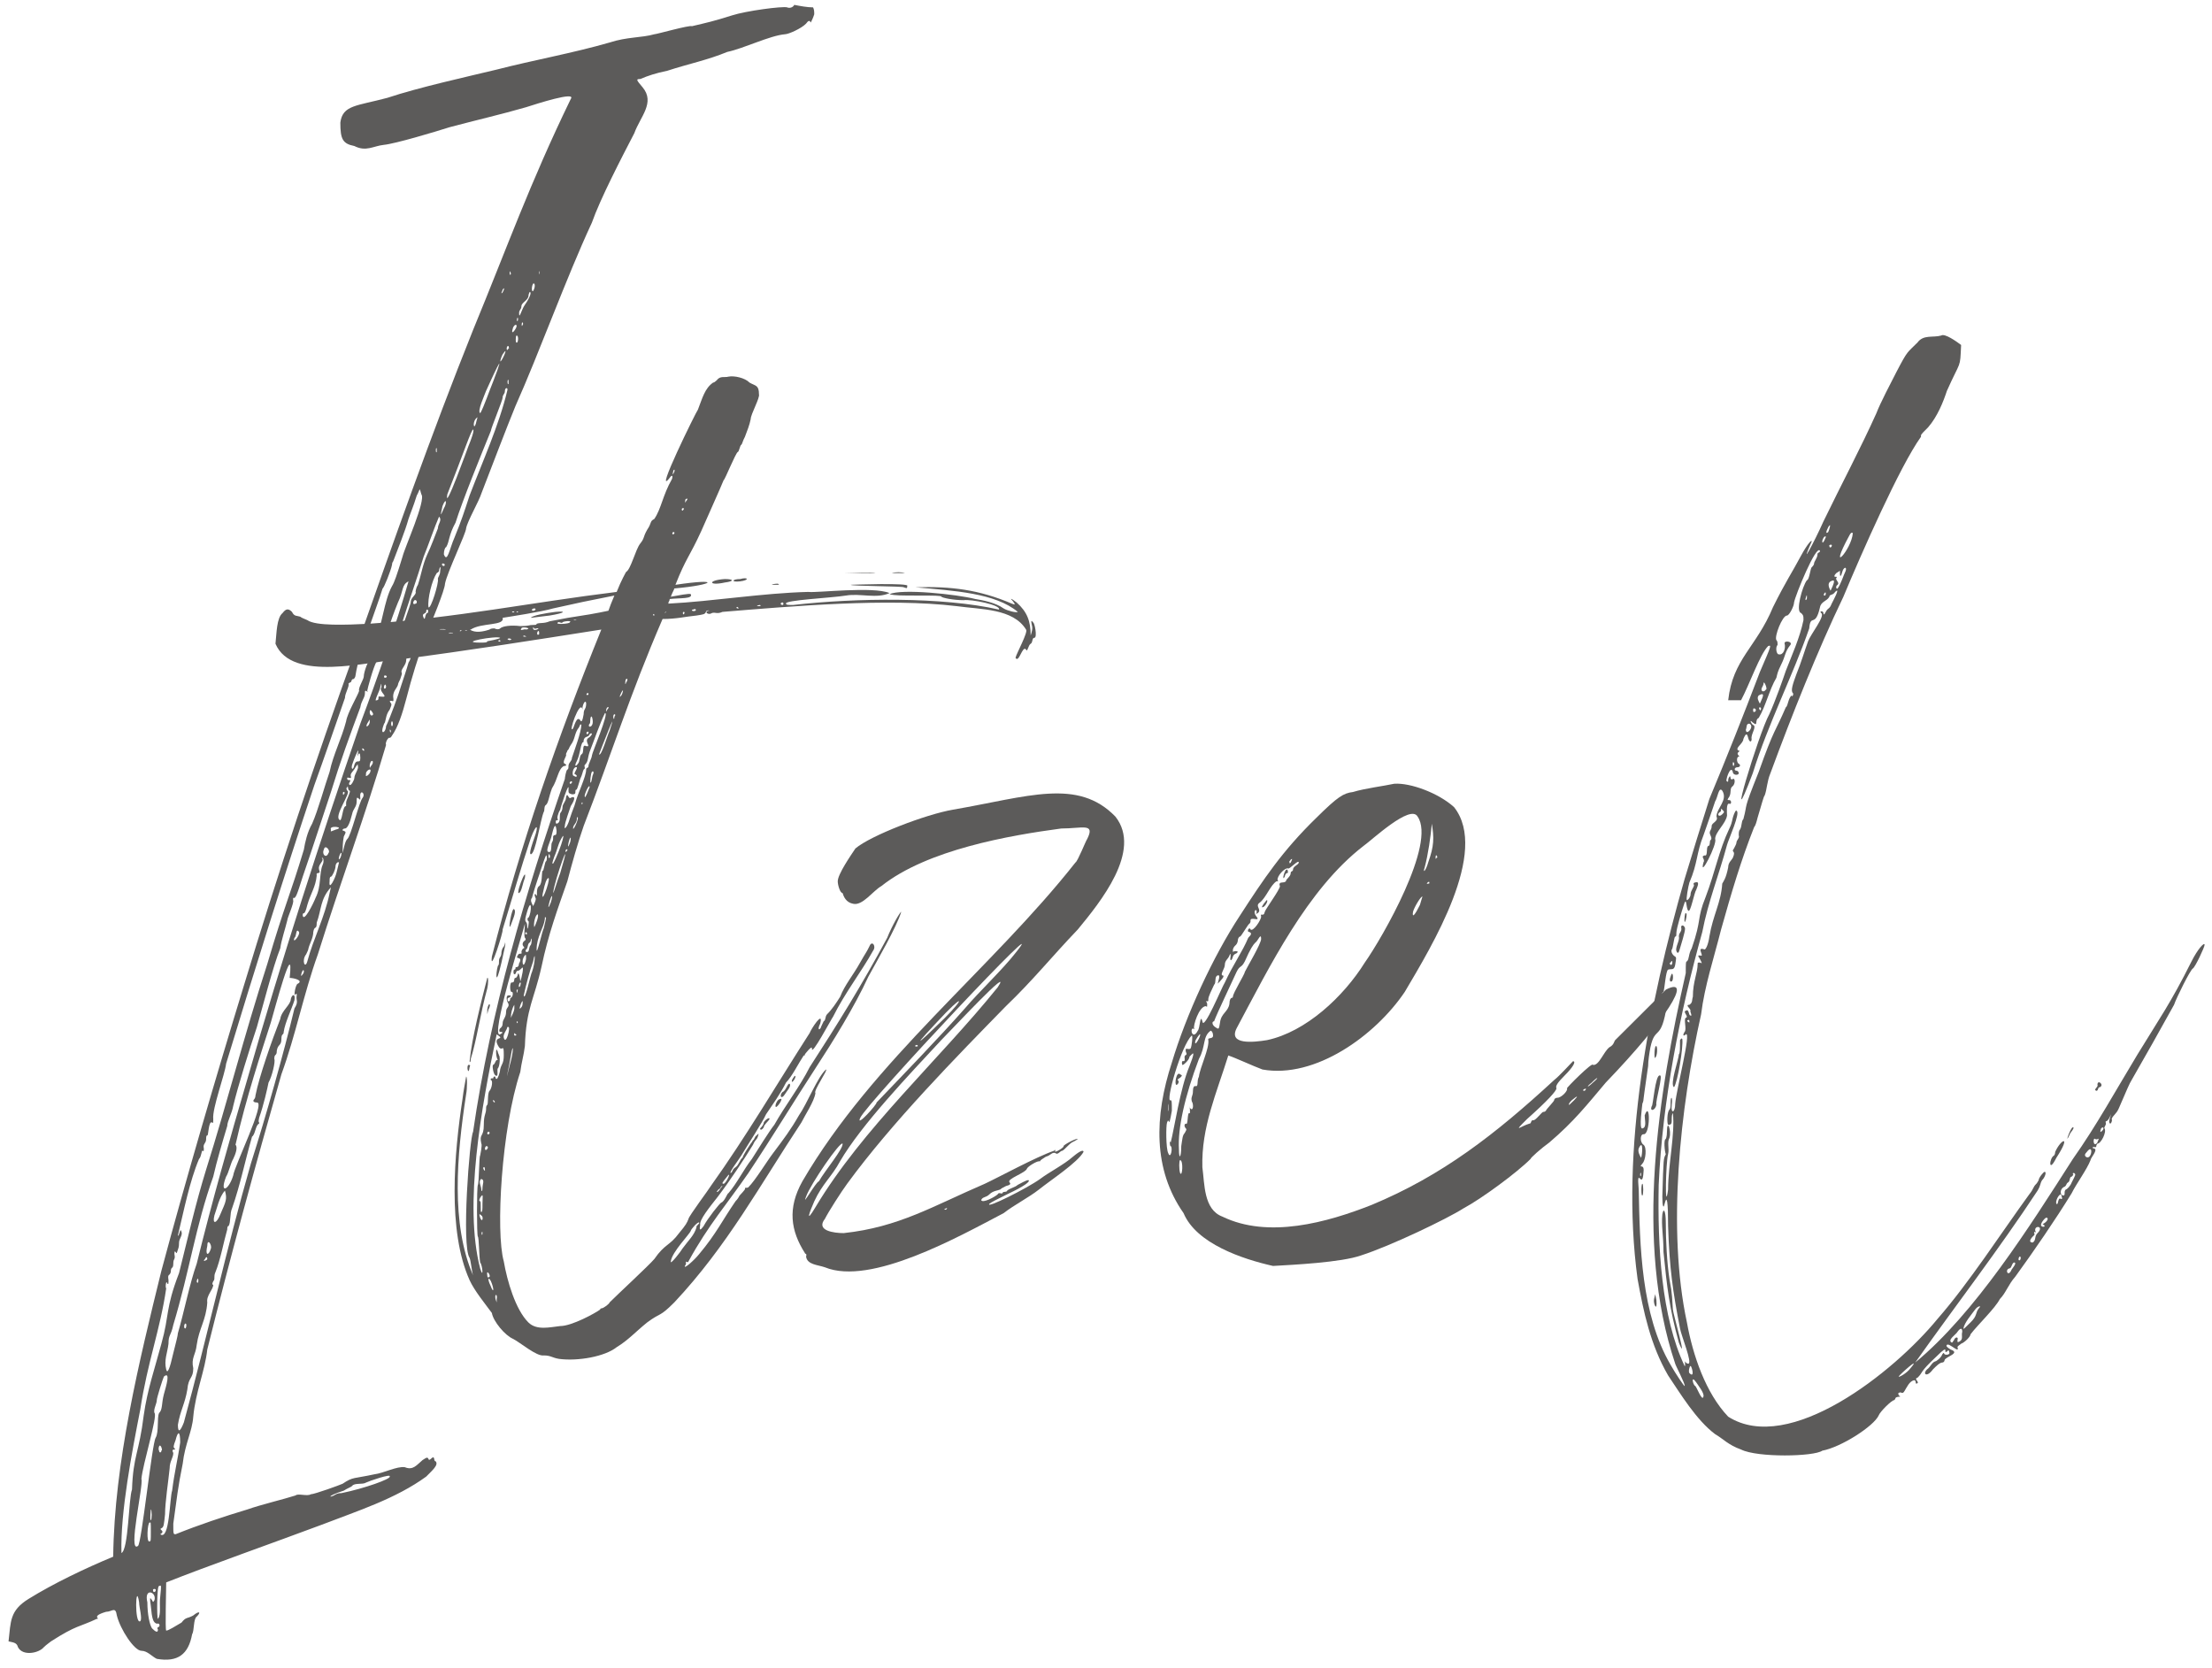 <svg width="240" height="181" viewBox="0 0 240 181" fill="none" xmlns="http://www.w3.org/2000/svg">
<path d="M88.219 0.8C87.594 0.8 86.823 0.654 86.177 0.529C86.052 0.8 85.677 0.925 85.407 0.8C84.907 0.654 80.948 1.175 79.407 1.675C77.365 2.321 76.74 2.446 75.073 2.842C74.823 2.696 71.24 3.717 70.99 3.717C69.594 4.113 68.052 3.988 66.136 4.613C62.177 5.758 57.844 6.529 53.886 7.55C50.698 8.321 45.469 9.467 42.032 10.613C38.698 11.508 37.177 11.383 36.927 13.3C36.927 15.092 37.177 15.592 38.448 15.842C39.719 16.488 40.49 15.842 41.636 15.717C42.907 15.592 47.136 14.321 48.782 13.8C51.594 13.05 54.407 12.404 57.073 11.633C58.24 11.258 62.573 9.863 61.927 10.738C57.469 19.925 55.032 26.821 51.344 35.758C46.74 47.238 42.657 58.863 38.573 70.467C34.24 82.467 30.157 94.717 26.448 106.967C23.511 116.55 20.073 128.279 17.511 137.863C15.094 147.696 12.407 158.654 12.282 168.883C9.219 170.154 5.782 171.8 3.094 173.467C1.052 174.738 1.177 175.883 0.927 178.071C1.448 178.196 1.823 178.196 1.948 178.696C2.469 179.717 4.24 179.342 4.761 178.696C5.011 178.446 5.386 178.196 5.532 178.071C8.323 176.279 8.594 176.529 10.49 175.633C11.011 175.633 9.74 175.383 11.511 174.863C12.157 174.863 12.532 174.238 12.677 175.258C13.052 176.779 14.573 179.092 15.344 179.092C15.99 179.092 16.49 179.717 17.011 179.967C19.302 180.363 20.448 179.467 20.844 177.3C21.094 176.904 20.969 175.633 21.344 175.383C21.865 174.863 21.594 174.738 20.969 175.258C20.323 175.633 20.198 175.383 19.698 176.029C19.052 176.404 18.282 176.904 18.032 176.904C17.907 176.779 18.032 172.571 18.032 171.675C22.49 169.904 29.761 167.342 34.886 165.425C38.823 163.904 42.907 162.613 46.24 160.196C46.865 159.55 47.636 158.925 47.261 158.529C46.99 158.529 47.261 157.779 46.74 158.279C46.615 158.404 46.49 158.404 46.49 158.279C46.365 158.029 46.24 158.154 45.844 158.404C45.219 158.925 44.823 159.55 43.927 159.175C43.052 159.05 41.636 159.821 40.615 159.946C38.323 160.446 38.323 160.196 37.177 160.967C36.927 161.092 34.115 162.113 33.719 162.113C33.344 162.363 32.323 161.988 32.073 162.238C30.927 162.613 28.24 163.258 26.844 163.758C24.282 164.529 21.594 165.425 19.052 166.446C18.802 166.446 18.802 166.446 18.802 165.3C19.177 162.613 19.302 161.342 19.823 158.8C20.073 156.613 20.844 155.342 20.969 153.696C21.219 151.008 22.24 148.717 22.49 146.404C24.927 136.592 27.719 126.383 30.532 116.55C32.073 112.342 32.969 107.738 34.49 103.529C36.927 95.738 39.719 88.217 41.886 80.821C41.761 80.55 42.157 79.925 42.282 80.05C42.282 80.05 42.407 80.05 42.532 79.8C43.177 78.904 43.677 77.363 44.073 75.842C44.698 73.404 45.344 71.363 46.115 69.196C46.865 67.404 48.282 63.967 48.282 63.321C48.532 62.05 50.573 57.842 50.573 57.321C50.698 56.571 51.969 54.383 52.24 53.508C53.136 51.196 55.032 46.217 55.927 44.05C58.49 38.321 61.427 30.154 64.219 24.154C65.115 21.592 67.427 17.134 68.823 14.446C69.469 12.654 71.115 11.133 69.719 9.467C69.073 8.696 68.948 8.571 69.469 8.571C70.365 8.196 71.115 7.946 72.407 7.675C74.698 6.925 76.74 6.529 78.907 5.633C80.698 5.258 83.511 3.863 85.157 3.717C85.552 3.717 86.948 3.092 87.448 2.571C87.719 2.196 87.844 2.196 87.969 2.446C88.094 2.196 88.219 1.946 88.344 1.55C88.344 1.3 88.344 1.05 88.219 0.8ZM37.302 161.717C37.677 161.467 38.073 161.342 38.198 161.217C38.448 160.842 39.344 161.092 39.719 160.842C39.99 160.696 42.532 159.821 42.282 160.196C42.407 160.446 39.594 161.467 37.052 161.988C36.407 161.988 36.407 162.238 35.907 162.363C35.636 162.363 36.407 161.988 37.302 161.717ZM54.532 31.425C54.907 30.904 54.532 31.925 54.407 31.8C54.407 31.675 54.532 31.55 54.532 31.425ZM54.532 38.446C55.302 37.3 54.407 39.342 54.282 39.196C54.282 39.071 54.407 38.696 54.532 38.446ZM52.74 42.404C53.261 41.258 55.177 37.029 53.511 41.383C53.136 42.279 52.49 44.175 52.115 44.821C51.719 44.696 52.615 42.779 52.74 42.404ZM51.594 45.467C51.844 45.196 51.844 45.196 51.719 45.592C51.469 46.863 51.219 45.967 51.594 45.467ZM48.532 53.633C50.198 49.425 51.219 46.363 51.344 46.613C51.469 46.738 51.094 47.758 50.823 48.404C50.823 48.404 48.157 55.8 48.532 53.633ZM47.386 48.654C47.386 48.779 47.386 48.904 47.386 49.029C47.261 49.279 47.261 48.404 47.386 48.654ZM47.636 56.05C48.011 56.446 47.511 56.821 47.511 57.321C47.261 57.967 46.74 59.363 46.365 60.133C45.844 61.279 45.719 62.3 45.344 63.446C45.094 63.842 45.094 64.217 45.094 64.217C45.219 64.467 44.573 64.863 44.573 65.238C44.573 65.488 44.323 66.133 43.927 67.279C43.677 67.925 43.552 68.05 43.552 67.8C44.323 65.363 45.219 62.821 45.969 60.383C46.49 59.113 47.136 57.196 47.636 56.05ZM45.094 65.488C44.573 65.758 44.948 64.738 45.219 65.238C45.219 65.363 45.219 65.488 45.094 65.488ZM39.094 78.508C34.74 91.154 30.532 104.175 26.844 117.05C24.927 123.571 23.011 130.321 21.344 137.092C20.573 139.258 19.948 142.446 19.302 144.633C19.302 144.883 19.052 145.779 18.802 146.8C18.407 148.571 18.157 149.092 18.032 148.571C17.782 147.55 18.157 146.8 18.282 145.779C18.282 144.758 18.532 145.008 18.802 143.738C20.573 137.863 21.219 133.008 23.136 127.654C23.511 125.988 24.157 123.821 24.657 122.154C24.657 121.654 25.177 120.758 25.302 119.988C25.823 117.821 27.094 113.738 27.865 111.446C28.49 109.279 29.636 104.8 30.407 102.883C30.532 101.988 30.927 100.842 31.177 99.821C31.177 99.571 31.948 97.904 31.802 97.654C31.802 97.529 31.802 97.404 31.802 97.404C32.073 97.529 32.198 97.154 32.844 95.113C33.99 91.779 34.886 88.988 35.907 85.925C36.927 82.592 37.948 79.8 39.094 76.738C39.219 75.967 39.594 75.717 39.594 75.196C39.594 74.946 39.594 74.946 39.719 74.946C39.844 75.071 39.99 75.071 39.844 74.946C39.844 74.821 40.49 72.383 40.865 71.758C41.761 69.571 42.282 67.529 43.177 65.363C43.802 64.092 43.552 63.446 44.323 63.071C43.052 67.529 41.011 73.404 39.094 78.508ZM43.552 68.425C43.427 68.821 43.427 68.946 43.302 68.696C43.177 68.55 43.552 67.925 43.552 68.425ZM43.177 69.321C43.052 69.571 43.052 68.821 43.177 69.071C43.177 69.071 43.177 69.196 43.177 69.321ZM42.782 69.842C42.782 69.446 43.052 69.446 43.052 69.842C43.052 70.217 42.782 70.217 42.782 69.842ZM42.782 70.988C42.657 70.988 42.657 70.467 42.657 70.467C42.782 70.467 42.907 70.988 42.782 70.988ZM41.761 73.529C41.636 73.529 41.636 73.279 41.761 73.279C42.032 73.279 42.032 73.529 41.761 73.529ZM41.886 74.425C41.886 74.55 41.886 74.696 41.761 74.696C41.511 74.821 41.761 73.925 41.886 74.425ZM40.49 77.488C40.365 77.758 40.115 77.613 40.115 77.238C40.115 76.738 40.49 77.363 40.49 77.488ZM40.115 78.383C39.99 78.904 39.469 79.029 39.99 78.258C40.115 78.008 40.115 78.008 40.115 78.383ZM37.552 87.071C37.552 87.196 37.552 87.446 37.552 87.446C37.177 87.446 37.177 88.717 36.927 88.988C36.032 88.717 38.198 85.925 37.677 85.779C37.552 85.529 37.552 85.529 37.677 85.404C37.802 85.029 37.677 85.779 37.948 85.779C38.073 85.925 37.552 86.8 37.552 87.071ZM36.407 90.008C35.761 90.258 35.907 90.258 35.907 90.008C35.636 89.488 37.552 89.738 36.407 90.008ZM37.302 85.925C37.427 85.925 37.427 86.05 37.302 86.175C37.177 86.425 37.177 85.779 37.302 85.925ZM37.948 85.154C37.677 85.029 38.198 84.633 37.948 84.633C37.802 84.633 37.677 84.633 37.677 84.508C37.552 84.133 38.198 84.633 38.073 84.258C37.948 83.883 38.323 83.738 38.573 83.238C38.823 82.863 38.823 82.863 38.823 83.113C38.969 83.363 38.448 84.008 38.448 84.383C38.448 84.633 38.073 85.279 37.948 85.154ZM38.448 82.988C38.323 83.613 38.073 83.488 38.198 82.988C38.448 82.217 38.823 81.446 38.823 81.446C38.969 81.321 38.698 82.217 38.823 81.967C38.969 81.571 39.094 81.696 39.094 82.217C39.094 82.988 38.698 82.217 38.448 82.988ZM34.615 94.342C34.49 93.821 35.011 93.571 35.011 93.196C34.886 93.071 34.886 93.071 35.011 93.071C35.136 93.196 35.136 93.571 35.011 93.821C34.615 94.717 34.886 96.133 34.24 97.404C33.99 98.05 32.969 100.092 32.844 99.321C32.844 99.196 32.844 99.071 32.969 99.071C33.094 99.071 33.219 98.675 33.344 98.175C33.719 96.883 34.24 96.258 34.365 94.988C34.24 94.467 34.886 94.988 34.615 94.342ZM35.136 92.175C35.261 91.529 35.907 92.3 35.636 92.55C35.386 93.196 34.886 92.675 35.136 92.175ZM31.948 101.738C32.198 101.613 32.073 100.592 32.448 101.113C32.573 101.488 31.677 102.508 31.948 101.738ZM23.261 131.863C23.511 131.217 23.782 129.821 24.407 129.175C24.657 130.071 24.532 130.321 23.907 131.738C23.511 132.758 23.011 132.883 23.261 131.863ZM22.49 135.175C22.49 134.279 23.011 135.05 22.886 135.446C22.615 136.321 22.24 136.196 22.49 135.175ZM22.49 136.592C22.49 136.717 21.865 136.967 22.24 136.592C22.365 136.321 22.49 136.321 22.49 136.592ZM21.469 139.133C21.469 139.258 21.344 139.133 21.344 139.008C21.469 138.363 21.594 139.008 21.469 139.133ZM20.073 144.113C19.948 144.113 19.948 143.738 20.073 143.613C20.323 143.467 20.198 144.238 20.073 144.113ZM13.177 168.488C13.052 164.029 14.323 157.508 15.219 152.925C15.99 147.821 17.386 144.238 18.032 139.779C17.907 139.654 18.032 138.758 18.157 139.258C18.282 139.383 18.282 139.258 18.282 138.883C18.157 138.113 18.407 138.508 18.532 137.988C18.532 137.342 18.802 137.738 18.802 137.092C18.802 136.467 19.052 136.717 18.927 136.071C18.927 135.821 18.927 135.696 19.052 135.821C19.177 136.071 19.177 135.946 19.302 135.571C19.427 135.3 19.427 134.925 19.427 134.8C19.427 134.404 19.823 134.029 19.698 133.654C19.552 133.008 19.427 134.279 19.302 134.029C19.948 131.342 20.573 128.154 21.594 125.738C21.865 125.488 21.865 124.717 21.99 124.842C22.115 124.967 22.115 124.842 22.115 124.592C21.99 124.071 22.365 124.071 22.365 123.571C22.365 123.446 22.365 123.175 22.49 123.175C22.615 123.321 22.615 121.529 23.011 121.779C23.136 121.904 23.136 121.779 23.136 121.404C23.011 120.258 24.407 116.55 24.532 115.404C27.594 105.321 30.782 95.113 34.115 85.154C35.136 82.342 36.407 78.633 37.427 75.717C37.427 75.196 37.948 74.425 37.802 74.175L37.948 74.05C38.198 74.05 38.073 73.675 38.323 73.675C38.448 73.675 38.573 73.404 38.573 73.279C38.969 70.592 40.865 66.008 41.511 63.842C41.636 63.842 42.407 61.925 42.532 61.279C42.532 61.029 42.657 60.904 42.657 60.904C43.177 59.508 43.927 57.717 44.323 56.3C44.573 55.55 44.823 55.029 45.219 53.758C45.594 53.113 45.469 52.738 45.719 53.633C46.24 54.258 43.927 59.363 43.677 60.383C43.052 62.425 42.782 63.196 42.532 63.592C41.636 65.238 41.511 67.8 40.615 69.717C40.24 70.592 40.24 71.488 40.115 71.758C39.99 71.488 39.469 72.904 39.469 73.404C39.469 73.675 38.823 74.696 38.969 74.946C38.823 75.446 37.677 77.363 37.552 78.258C37.052 80.175 36.157 81.842 35.761 83.738C35.261 85.154 34.49 87.967 33.865 89.363C33.344 90.258 33.094 91.404 32.969 92.175C31.427 97.279 30.927 98.05 29.011 104.55C26.448 112.467 24.657 119.613 22.365 126.883C21.219 130.592 20.448 134.029 19.427 138.113C17.907 142.071 18.407 142.592 17.511 145.779C16.761 148.571 15.99 150.758 15.594 153.55C15.094 157.633 14.448 157.904 14.323 161.592C13.948 162.613 13.948 168.113 13.177 168.488ZM15.219 175.883C14.573 176.279 14.719 171.425 15.094 173.842C15.094 174.363 15.469 175.633 15.219 175.883ZM14.969 167.717C13.823 168.613 15.594 161.092 15.344 160.446C15.469 158.925 17.136 153.55 16.761 153.3C16.615 152.925 17.011 152.279 17.011 151.904C17.011 151.654 17.657 149.592 17.782 149.342C18.532 148.717 18.032 150.363 17.782 151.258C17.511 152.279 17.657 152.925 17.261 153.3C17.011 153.821 17.261 155.342 16.886 155.988C16.49 156.613 15.344 167.592 14.969 167.717ZM17.511 157.383C17.511 157.633 17.261 157.633 17.261 157.383C17.136 157.258 17.261 156.488 17.511 157.008C17.511 157.133 17.657 157.258 17.511 157.383ZM16.886 172.571C16.886 172.696 16.615 172.821 16.615 172.571C16.49 172.321 17.011 172.321 16.886 172.571ZM16.365 164.925C16.24 164.925 16.365 163.758 16.365 163.758C16.49 163.758 16.49 164.925 16.365 164.925ZM16.24 167.217C15.865 167.467 15.99 165.175 16.24 165.175C16.365 165.175 16.365 165.05 16.365 166.196C16.365 167.092 16.365 167.217 16.24 167.217ZM17.136 176.529C17.136 176.529 17.011 176.654 17.136 176.779C17.136 177.175 16.886 177.05 16.49 176.654C16.24 176.279 15.99 175.133 15.99 173.842C15.594 172.196 17.011 172.696 16.761 173.592C16.615 173.842 16.615 173.842 16.49 173.592C16.24 173.217 16.24 173.342 16.365 174.238C16.49 175.633 16.615 176.029 17.011 176.154C17.386 176.029 17.386 176.529 17.136 176.529ZM17.386 173.217C17.261 174.113 17.511 175.133 17.136 175.633C17.011 175.633 17.011 171.946 17.261 172.071C17.511 171.946 17.511 171.946 17.386 173.217ZM19.552 156.488C19.302 158.279 18.927 159.675 18.677 161.717C18.407 162.488 18.407 167.217 17.386 166.446C18.032 166.071 17.136 165.946 17.511 165.8C17.782 165.675 17.782 165.425 17.907 164.279C17.907 163.008 18.282 160.571 18.407 159.3C18.407 158.529 18.802 158.154 18.802 157.633C18.677 157.383 18.677 157.258 18.927 157.258C19.052 157.258 19.052 157.258 18.927 157.133C18.802 157.008 18.802 156.883 19.052 156.238C19.302 155.217 19.552 155.217 19.552 156.488ZM32.323 106.717C32.073 106.717 31.802 108.258 32.073 107.863C32.198 107.738 32.198 107.863 32.198 107.988C32.073 108.508 32.448 108.633 31.948 109.404C30.782 114.258 28.886 121.008 27.219 126.238C24.532 135.571 22.49 145.008 19.948 154.321C19.552 155.342 19.302 155.467 19.302 154.571C19.552 153.05 20.073 152.279 20.323 150.758C20.448 149.342 20.969 149.592 20.969 148.446C20.719 147.3 21.219 147.05 21.344 145.904C21.594 144.113 22.365 143.217 22.49 141.3C22.365 140.55 23.136 139.904 23.136 139.383C23.011 139.383 23.011 139.258 23.136 139.008C23.386 138.758 23.136 138.508 23.386 137.988C23.907 136.717 24.282 134.675 24.657 133.383C24.657 133.258 24.657 133.008 24.802 133.008C25.052 132.633 24.927 131.613 25.177 131.092C26.073 128.55 26.573 125.988 27.344 123.321C27.719 123.05 27.719 122.029 28.115 121.904C28.115 121.904 28.115 121.904 28.115 121.779C27.99 121.654 28.115 121.404 28.115 121.279C28.615 119.863 29.011 118.071 29.136 117.446C29.511 116.8 29.907 115.133 29.761 114.883C29.761 114.258 30.032 114.633 30.032 113.988C30.157 113.238 30.532 113.488 30.532 112.717C30.532 112.071 30.782 112.342 30.782 111.946C30.927 110.925 31.677 109.404 31.948 108.508C32.073 107.738 31.677 107.863 31.552 108.383C31.552 109.008 30.532 109.654 30.407 110.55C29.511 112.842 28.115 116.8 27.719 118.842C27.719 119.092 27.594 119.238 27.594 119.238C27.344 119.488 27.594 119.613 27.865 119.613C28.886 119.488 25.427 126.508 25.302 127.529C24.802 129.175 23.782 129.571 24.532 127.654C24.802 127.258 25.052 126.113 25.302 125.738C25.552 125.217 25.823 124.467 25.552 124.196C26.698 119.092 28.365 114.113 29.386 110.925C29.761 109.654 31.948 101.363 31.427 106.092C31.802 106.092 32.969 106.342 32.323 106.717ZM32.844 105.696C32.448 106.342 32.844 104.925 32.969 105.321C32.969 105.446 32.969 105.571 32.844 105.696ZM35.761 96.883C35.261 99.446 33.99 101.863 33.344 104.3C33.094 105.196 32.698 104.175 33.219 103.529C33.344 103.279 33.469 103.008 33.469 102.883C33.594 102.383 33.99 101.738 33.99 101.113C34.115 100.342 34.365 100.967 34.365 100.092C34.886 98.675 34.74 97.529 35.907 96.258L35.761 96.883ZM36.532 94.592C36.407 95.238 35.636 96.758 35.761 95.613C35.761 95.363 35.761 95.113 35.907 95.113C36.032 95.113 36.407 94.342 36.407 93.967C36.407 93.696 36.657 93.446 36.782 93.571C36.782 93.571 36.657 94.092 36.532 94.592ZM36.927 93.071C36.532 93.696 36.927 92.3 37.052 92.55C37.052 92.55 37.052 92.8 36.927 93.071ZM39.344 86.55C38.969 86.946 38.073 90.758 37.677 91.029C37.427 91.279 37.302 92.05 37.177 92.55C37.177 91.925 37.177 91.404 37.302 90.758C37.552 90.258 37.552 90.258 37.302 90.133C37.052 90.133 37.177 89.883 37.427 89.883C37.677 89.883 37.948 89.363 38.198 88.342C38.323 87.696 38.698 87.571 38.698 86.946C38.698 86.55 38.698 86.425 38.969 86.675C39.094 86.8 39.094 86.8 39.094 86.55C38.969 85.529 39.719 86.05 39.344 86.55ZM39.469 81.446C39.344 81.446 39.219 81.196 39.344 81.196C39.469 81.196 39.594 81.446 39.469 81.446ZM40.115 83.883C39.844 84.258 39.594 84.258 39.719 84.008C39.594 83.613 40.49 83.113 40.115 83.883ZM40.24 83.113C40.115 83.363 40.115 83.363 40.115 82.988C40.24 82.217 40.74 82.592 40.24 83.113ZM40.865 75.967C40.49 76.217 41.261 74.821 41.261 74.55C41.386 74.05 41.386 74.05 41.386 74.55C41.011 75.071 42.407 75.717 41.261 75.571C40.865 75.446 41.261 75.967 40.865 75.967ZM42.407 79.404C42.282 79.654 42.282 78.904 42.282 79.154C42.407 79.154 42.407 79.279 42.407 79.404ZM42.532 78.779C42.407 78.779 42.407 78.258 42.532 78.258C42.657 78.258 42.657 78.779 42.532 78.779ZM45.594 68.55C45.219 68.55 45.469 68.946 45.219 69.321C44.948 69.717 45.094 70.092 44.823 70.342C44.573 70.738 44.698 71.363 44.323 71.883C44.073 72.779 43.802 73.529 43.552 74.3C43.302 75.196 42.282 78.008 41.886 78.779C41.886 79.154 41.636 79.529 41.511 79.404C41.386 79.279 41.636 78.508 41.761 78.383C41.886 78.008 41.886 77.488 42.282 76.988C42.532 76.342 42.532 76.467 42.282 76.092C42.532 75.842 42.782 76.467 42.657 75.571C42.657 74.946 43.052 74.696 43.177 74.3C43.177 74.175 43.302 73.925 43.427 73.675C43.552 73.279 43.677 73.029 43.552 72.904C43.552 72.508 44.073 72.133 44.073 71.613C44.073 70.988 45.094 69.071 45.219 68.821C45.094 68.55 45.344 67.925 45.594 67.925C45.844 67.925 45.844 68.55 45.594 68.55ZM46.365 66.508C46.115 66.508 46.115 67.529 45.969 67.029C45.719 66.508 46.115 66.654 46.24 66.383C46.24 66.258 46.24 66.133 46.365 66.133C46.49 66.133 46.49 66.508 46.365 66.508ZM47.761 61.925C47.761 62.425 47.511 62.571 47.511 62.821C47.636 63.196 46.74 66.133 46.49 65.883C46.365 64.988 46.865 62.946 47.386 62.175C47.636 62.05 47.636 61.925 47.636 61.925C47.636 61.675 47.886 61.154 47.761 61.925ZM48.011 54.904C48.407 53.883 48.532 54.529 48.157 55.154C47.761 56.05 47.761 56.05 48.011 54.904ZM48.157 61.404C47.886 61.404 47.886 61.029 48.157 61.154C48.282 61.154 48.282 61.404 48.157 61.404ZM55.032 42.404C54.157 46.092 52.365 50.05 50.948 53.758C50.323 55.675 50.073 56.446 49.302 58.342C48.782 59.508 48.532 61.154 48.157 60.133C48.157 59.758 48.282 59.363 48.407 59.363C48.782 58.738 48.657 58.092 49.427 56.696C50.198 54.258 52.115 49.55 53.261 46.738C53.261 46.488 54.532 43.425 54.532 43.154C54.532 42.779 54.782 42.779 54.782 42.404C54.782 42.008 55.177 42.008 55.032 42.404ZM55.177 41.633C55.032 41.883 55.032 40.988 55.177 41.258C55.177 41.383 55.177 41.508 55.177 41.633ZM55.177 37.8C54.907 38.321 54.907 37.425 55.177 37.55C55.177 37.675 55.302 37.8 55.177 37.8ZM55.427 29.759C55.302 29.884 55.302 29.759 55.302 29.634C55.302 29.259 55.427 29.509 55.427 29.759ZM55.677 35.508C55.802 35.258 56.052 35.113 56.052 35.383C56.052 35.633 55.302 36.654 55.677 35.508ZM56.052 37.154C55.927 37.3 55.927 36.404 56.052 36.404C56.323 36.404 56.198 37.3 56.052 37.154ZM56.198 34.738C56.052 35.113 56.052 34.363 56.198 34.488C56.198 34.613 56.198 34.738 56.198 34.738ZM56.698 35.258C56.573 35.633 56.573 34.863 56.698 34.988C56.698 34.988 56.823 35.113 56.698 35.258ZM56.948 33.071C56.573 33.592 56.323 34.738 56.323 33.967C56.323 33.592 56.573 33.592 56.573 33.217C56.573 32.821 57.344 32.571 57.344 32.05C57.344 31.925 57.469 31.675 57.469 31.675C57.719 31.675 57.469 32.321 56.948 33.071ZM57.969 31.3C57.719 32.05 57.594 31.175 57.844 30.779C57.969 30.654 58.094 30.904 57.969 31.3ZM58.49 29.759C58.49 29.884 58.49 29.759 58.49 29.634C58.49 29.134 58.615 29.634 58.49 29.759Z" fill="#5C5B5A"/>
<path d="M54.014 114.112C53.764 113.362 53.764 114.633 54.014 115.008C54.139 115.133 54.139 115.133 54.014 115.008C53.764 114.883 53.764 115.403 53.514 115.528C53.368 115.528 53.514 116.549 53.764 116.674C54.139 116.924 53.889 116.028 54.014 115.903C54.264 115.653 54.264 114.508 54.139 114.508C54.139 114.383 54.014 114.258 54.014 114.112ZM85.93 117.174C85.805 117.695 86.305 117.049 86.305 116.799C86.305 116.549 86.055 116.924 85.93 117.174ZM85.159 118.716C85.284 118.466 85.93 117.82 85.659 117.57C85.409 117.57 85.284 118.341 84.909 118.466C84.514 118.841 84.764 119.362 85.159 118.716ZM50.826 115.528C50.576 115.653 50.826 116.799 50.951 115.778C51.076 115.528 50.951 115.528 50.826 115.528ZM82.868 121.778C82.868 122.028 82.597 122.299 82.472 122.424C82.472 122.674 82.722 122.549 82.868 122.299C82.868 122.028 83.368 121.653 83.493 121.403C83.493 121.133 82.993 121.528 82.868 121.778ZM52.993 109.528C53.368 108.883 52.993 108.633 52.868 109.528V110.028L52.993 109.528ZM84.639 119.237C84.389 119.237 84.139 119.737 84.139 119.987C84.139 120.508 85.159 118.966 84.639 119.237ZM52.868 106.091C52.222 108.633 51.201 112.591 50.951 115.133C50.951 115.278 51.076 115.278 51.076 114.883C51.722 112.841 52.097 110.028 52.868 107.237C52.993 106.716 52.993 105.945 52.868 106.091ZM54.409 104.424C54.784 102.633 54.909 102.383 54.784 102.258C54.784 102.133 54.784 102.258 54.784 102.383C54.659 102.883 54.534 102.633 54.409 103.278C54.409 103.903 54.139 103.778 54.139 104.299C54.139 104.549 54.139 104.674 54.014 104.799C53.764 105.695 53.764 107.237 54.409 104.424ZM56.451 96.758C56.701 96.258 56.701 95.862 56.951 95.237C57.201 93.695 55.68 97.653 56.451 96.758ZM55.43 100.341C55.555 99.945 56.055 98.924 55.805 98.674C55.555 98.174 55.034 101.362 55.43 100.341ZM98.055 63.716C98.43 63.841 98.43 63.841 98.43 63.591C98.93 63.195 92.18 63.445 92.305 63.445C92.305 63.591 98.055 63.591 98.055 63.716ZM80.305 62.82C79.409 62.82 79.284 63.195 80.305 63.07C81.326 62.945 81.201 62.57 80.305 62.82ZM98.18 62.174C97.784 62.049 97.159 62.049 96.764 62.174C95.743 62.174 99.076 62.174 98.18 62.174ZM81.847 62.695C81.576 62.695 81.701 62.695 82.222 62.695C83.368 62.695 82.097 62.695 81.847 62.695ZM94.993 62.174C94.597 62.049 92.43 62.174 91.659 62.174C92.055 62.174 95.243 62.174 94.993 62.174ZM84.389 63.32C84.139 63.32 83.243 63.445 84.139 63.445C84.514 63.445 84.639 63.445 84.389 63.32ZM78.639 62.82C76.743 62.945 76.868 63.591 78.639 63.195C79.659 63.07 79.659 62.82 78.639 62.82ZM60.264 66.383C59.243 66.508 57.722 66.778 57.597 67.028C57.472 67.028 57.722 67.028 59.639 66.778C61.284 66.508 61.555 66.258 60.264 66.383ZM112.076 67.528C111.951 67.278 111.826 67.278 111.951 67.799C112.076 68.174 111.951 68.549 111.826 68.945C111.826 67.403 111.451 66.383 110.305 65.362C109.659 64.862 109.534 64.862 109.909 65.237C110.18 65.633 110.18 65.633 109.784 65.487C106.222 63.966 103.159 63.591 99.326 63.716C103.534 64.091 107.993 64.341 110.43 66.383C110.305 66.508 109.284 66.258 108.889 66.008C107.993 65.362 106.597 65.112 105.826 64.987C103.784 64.466 97.784 63.841 96.514 64.466C97.034 64.612 97.909 64.612 99.576 64.612C101.243 64.612 102.139 64.612 102.139 64.737C102.264 64.862 103.409 65.112 104.555 65.112C105.326 64.987 108.639 65.633 108.389 66.133C102.264 64.737 92.805 64.862 86.055 65.633C85.534 65.633 85.284 65.633 85.284 65.487C85.034 65.112 90.264 64.862 91.784 64.612C93.326 64.341 95.118 64.987 96.514 64.341C94.722 63.591 88.597 64.341 87.701 64.216C82.722 64.341 77.368 65.237 72.514 65.487C72.514 65.237 72.659 65.237 72.659 64.987C73.805 64.862 75.201 64.987 74.951 64.466C74.826 64.341 73.534 64.612 72.784 64.737C72.909 64.341 73.159 63.966 73.159 63.841C77.618 63.445 78.264 62.695 73.284 63.445C74.43 60.529 74.826 60.383 76.097 57.591C76.597 56.445 78.264 52.737 78.514 52.091C78.639 52.091 79.805 49.154 80.055 49.029C80.18 49.029 80.305 48.258 80.43 48.258C80.555 48.133 80.555 47.883 80.826 47.383C81.076 46.737 81.326 46.091 81.451 45.466C81.451 44.945 82.472 43.154 82.347 42.779C82.347 41.758 81.972 41.883 81.326 41.508C80.826 40.987 79.659 40.737 79.034 40.862C78.639 40.987 78.139 40.737 77.764 41.258C77.618 41.383 77.493 41.508 77.368 41.508C76.472 42.133 76.222 43.154 75.722 44.445C75.576 44.57 70.868 54.133 72.659 51.841C72.909 51.466 73.034 51.591 72.909 51.966C71.889 53.758 71.764 55.154 70.993 56.299C70.472 56.57 70.743 56.695 70.222 57.466C69.722 58.341 69.972 58.341 69.451 58.987C68.951 59.633 68.43 61.799 67.93 62.049C67.93 62.049 67.409 62.945 66.909 64.216C57.597 65.362 49.555 67.028 39.972 67.674C37.555 67.799 34.243 67.924 33.347 67.278C33.076 67.153 32.701 67.028 32.576 66.903C32.201 66.778 31.93 66.903 31.68 66.383C31.305 66.008 31.034 66.008 30.659 66.508C30.014 67.028 30.014 68.695 29.889 69.841C31.68 74.049 39.847 71.758 43.805 71.487C50.701 70.591 57.972 69.445 65.243 68.299C60.534 79.924 56.451 91.653 53.368 103.778C53.118 105.82 54.659 100.966 54.534 100.841C55.555 97.528 56.451 94.341 57.597 90.903C58.222 89.237 58.493 89.487 57.972 90.903C57.847 91.278 57.326 92.674 57.597 92.674C58.097 92.674 58.618 88.987 58.993 88.091C59.118 87.966 58.993 87.445 59.243 87.32C59.514 87.07 59.514 86.549 59.889 85.528C60.534 84.508 60.534 83.487 61.159 83.112C61.409 83.112 61.555 82.987 61.284 82.862C60.909 82.716 61.555 81.966 61.409 81.841C61.409 81.695 61.555 81.57 61.555 81.445C61.805 81.195 61.68 81.195 61.93 80.82C62.43 80.174 62.305 79.528 62.826 78.903C62.951 78.633 62.951 78.508 63.076 78.633C63.076 79.403 62.305 81.445 62.055 82.216C62.055 82.591 61.68 82.716 61.68 83.112C61.68 83.237 61.68 83.487 61.555 83.487C61.409 83.612 61.284 84.383 61.284 84.508C56.951 97.028 53.243 109.653 51.326 122.799C50.951 123.445 50.055 135.174 50.951 136.466C51.076 136.716 51.201 137.987 51.326 138.362C48.909 132.758 49.555 125.362 50.576 118.716C50.701 118.07 50.701 116.799 50.576 116.799C50.451 117.57 50.305 118.195 50.18 119.237C49.284 125.091 48.534 133.528 50.951 138.883C51.472 140.028 52.618 141.424 53.368 142.445C53.514 143.341 54.784 144.883 55.68 145.258C56.451 145.653 58.222 147.174 58.993 147.049C59.764 147.049 59.889 147.299 60.659 147.424C62.701 147.695 65.639 147.174 66.909 146.153C68.18 145.383 68.951 144.487 70.222 143.466C71.764 142.32 71.493 142.966 73.159 141.299C78.909 135.174 82.472 128.549 86.951 121.778C87.326 121.008 88.347 119.487 88.472 118.591C88.222 118.341 89.889 116.028 89.618 116.028C88.722 116.799 87.576 119.737 86.68 121.008C85.805 122.549 85.034 123.57 83.889 125.091C83.118 126.112 81.972 128.028 81.201 128.799C81.076 128.924 80.826 128.799 80.826 128.924C80.951 129.049 80.18 129.695 80.18 129.82C80.18 129.82 80.055 130.07 79.805 130.32C78.389 132.362 77.764 133.778 75.847 136.07C75.326 136.716 74.18 137.737 74.305 137.341C74.43 137.216 74.43 137.091 74.43 136.966C74.305 136.716 74.701 137.091 74.701 136.841C76.868 132.883 78.909 130.591 81.201 127.258C83.743 123.445 86.055 119.612 88.472 115.903C90.389 112.966 92.68 109.278 94.222 105.945C95.118 104.299 97.284 100.591 97.784 98.924C97.659 98.924 96.764 100.466 96.264 101.737C93.451 106.966 90.909 111.049 87.847 115.778C86.826 117.82 85.159 119.987 84.014 122.028C83.493 122.674 82.222 124.716 81.576 125.737C80.68 126.883 79.93 128.424 79.034 129.445C78.909 129.445 78.639 130.32 78.264 130.466C78.139 130.466 76.743 132.237 76.347 133.008C75.972 133.528 75.847 133.528 75.972 132.883C75.847 132.362 76.993 130.966 77.889 129.82C79.159 128.153 80.68 125.862 81.701 124.195C81.972 123.57 82.097 123.695 82.222 123.32C82.347 122.924 82.347 122.924 82.097 123.174C81.847 123.32 81.847 123.695 81.701 123.695C81.701 123.695 81.576 123.945 81.451 124.07C81.201 124.466 80.68 125.216 80.555 125.612C80.305 125.737 80.18 126.383 79.805 126.633C79.409 126.883 79.534 127.133 79.284 127.258C79.034 127.258 80.305 125.612 80.43 125.362C81.201 124.07 82.722 121.778 83.118 120.883C83.889 119.737 84.639 118.716 85.284 117.445C85.93 116.799 86.68 115.278 87.201 114.508C87.326 114.508 87.326 114.508 87.326 114.383C87.326 114.383 88.097 113.362 88.097 113.737C87.972 114.758 90.264 110.424 90.389 110.299C91.659 107.737 93.451 105.445 94.722 103.153C95.118 102.633 94.597 101.987 94.347 102.633C93.972 103.403 93.972 103.278 93.326 104.424C92.555 105.82 91.659 106.841 91.159 108.133C90.764 108.758 90.264 109.528 89.743 110.028C89.493 110.299 89.618 110.674 89.368 110.799C89.368 110.799 89.243 111.049 89.118 111.32C88.993 111.82 88.597 111.82 88.993 111.049C89.368 109.528 87.972 111.695 87.847 112.07C84.389 117.445 80.951 123.32 77.118 128.674C76.993 128.924 74.701 131.987 74.701 132.237C74.555 132.633 74.43 132.883 73.68 133.778C72.659 135.174 72.139 134.924 70.993 136.591C70.347 137.341 67.034 140.403 66.139 141.299C66.139 141.424 65.493 141.945 65.243 141.945C65.243 141.945 65.118 141.945 65.118 142.07C64.618 142.445 62.055 143.862 60.784 143.862C59.639 143.987 58.222 144.362 57.326 143.466C55.93 142.07 55.034 139.008 54.659 136.841C53.764 133.653 54.409 122.424 56.451 116.299C56.576 115.278 56.826 114.508 56.951 113.487C57.076 109.403 57.972 108.383 58.743 104.924C59.514 101.237 60.534 98.549 61.555 95.612C62.055 93.695 62.701 91.403 63.326 89.612C66.389 81.695 68.305 75.445 71.889 67.153C73.409 67.153 74.305 66.903 75.576 66.778C76.347 66.653 76.472 66.653 76.597 66.383C76.597 66.133 77.243 66.258 76.868 66.258C76.347 66.383 76.868 66.778 77.243 66.508C77.618 66.383 77.764 66.653 78.389 66.383C86.055 65.758 96.264 64.862 103.784 65.758C106.472 66.133 109.909 66.008 111.326 68.299C111.576 68.549 110.305 70.862 110.18 71.362C110.555 72.008 110.93 69.966 111.326 70.466C111.451 70.862 111.576 69.966 111.826 69.841C112.076 69.716 111.951 69.195 112.222 69.195C112.597 69.195 112.222 67.403 112.076 67.528ZM74.43 54.133C74.701 54.008 74.555 54.258 74.43 54.383C74.305 54.779 74.305 54.133 74.43 54.133ZM74.18 55.154C74.305 55.154 74.055 55.404 74.055 55.404C73.93 55.404 73.93 55.029 74.18 55.154ZM73.034 51.195C73.034 50.945 73.284 50.82 73.159 51.195C73.034 51.466 72.909 51.591 73.034 51.195ZM73.034 57.716C73.284 57.716 73.159 57.966 73.034 57.966C72.909 57.966 72.909 57.841 73.034 57.716ZM78.784 127.778C79.534 126.758 78.784 128.424 78.514 128.424C78.264 128.424 78.389 128.278 78.784 127.778ZM78.139 128.924C78.264 128.549 78.514 128.674 78.264 128.799C78.264 128.799 77.889 129.445 77.764 129.299C77.764 129.299 77.889 129.049 78.139 128.924ZM72.784 136.841C72.909 135.82 74.826 133.903 74.951 133.528C74.951 133.383 75.722 132.508 75.847 132.633C75.972 132.758 75.451 133.008 75.576 133.133C75.326 134.028 74.701 134.549 74.055 135.445C73.93 135.695 72.659 137.341 72.784 136.841ZM57.972 66.008C58.222 66.008 58.097 66.258 57.847 66.258C57.597 66.258 57.722 66.008 57.972 66.008ZM56.055 66.383C56.055 66.383 56.18 66.258 56.18 66.383C56.451 66.383 55.93 66.508 56.055 66.383ZM55.555 66.383C55.555 66.383 55.68 66.258 55.805 66.383C55.93 66.383 55.555 66.508 55.555 66.383ZM48.139 68.299C47.118 68.299 48.139 68.174 48.409 68.299C48.534 68.299 48.409 68.299 48.139 68.299ZM48.909 68.695C48.534 68.695 48.534 68.695 48.659 68.695C48.784 68.549 49.555 68.695 48.909 68.695ZM50.055 68.424C49.93 68.549 49.805 68.424 49.93 68.424C49.93 68.299 50.18 68.424 50.055 68.424ZM50.576 68.424C50.305 68.424 50.576 68.299 50.701 68.424C50.701 68.424 50.701 68.424 50.576 68.424ZM52.868 69.57C52.868 69.716 52.618 69.716 52.097 69.716C49.555 69.716 53.889 68.945 54.264 69.195C54.264 69.32 52.868 69.57 52.868 69.57ZM54.139 69.57C54.014 69.57 54.014 69.57 54.139 69.445C54.409 69.445 54.264 69.716 54.139 69.57ZM55.284 69.445C54.784 69.32 55.284 69.195 55.43 69.32C55.555 69.32 55.43 69.445 55.284 69.445ZM56.951 69.07C56.826 69.07 56.701 69.07 56.826 68.945C56.826 68.945 57.326 69.07 56.951 69.07ZM57.076 68.299C56.951 68.174 56.305 68.549 56.576 68.174C56.576 67.924 57.847 68.174 57.076 68.299ZM57.847 68.049C57.972 68.049 57.847 68.299 58.222 68.174C58.868 68.049 57.722 68.695 57.847 68.049ZM58.493 68.82C58.097 69.07 58.347 68.174 58.493 68.549C58.493 68.695 58.493 68.695 58.493 68.82ZM61.805 67.528C61.805 67.674 60.139 67.799 60.534 67.528C60.659 67.403 60.909 67.674 61.034 67.528C61.034 67.403 62.18 67.278 61.805 67.528ZM62.43 67.278C62.055 67.278 62.305 67.153 62.576 67.278C62.576 67.278 62.576 67.278 62.43 67.278ZM63.972 66.653C61.555 67.028 61.555 67.028 59.639 67.403C58.993 67.674 58.618 67.528 58.222 67.674C58.222 67.799 58.097 67.799 57.847 67.799C57.326 67.799 57.472 67.924 56.451 67.924C55.43 67.799 54.534 67.924 54.264 68.174C54.139 68.299 53.889 68.299 53.639 68.174C53.514 68.174 53.243 68.174 53.118 68.299C52.743 68.424 51.847 68.695 51.201 68.424C50.951 68.299 50.951 68.299 51.076 68.299C52.222 67.528 54.784 67.924 54.534 67.028C55.284 66.903 58.743 66.383 60.014 66.008C62.305 65.487 64.097 65.112 66.659 64.612C66.389 65.237 66.139 65.883 66.014 66.258C65.493 66.383 64.743 66.508 63.972 66.653ZM65.889 76.987C65.764 77.237 65.764 77.237 65.764 77.112C65.764 76.591 66.264 76.591 65.889 76.987ZM63.972 78.508C64.097 78.508 63.972 77.612 64.222 77.758C64.618 79.028 63.597 79.028 63.972 78.508ZM63.722 75.195C63.847 75.195 63.847 75.195 63.847 75.32C63.847 75.445 63.451 75.445 63.722 75.195ZM63.722 79.403C63.972 79.278 63.847 79.653 63.722 79.653C63.597 79.653 63.597 79.403 63.722 79.403ZM62.951 78.133C62.576 77.612 62.305 78.778 62.18 79.028C61.555 79.799 62.951 75.716 63.201 76.987C63.201 77.112 63.201 76.987 63.201 76.737C63.326 76.091 63.597 75.966 63.597 76.341C63.597 76.987 63.326 76.862 63.326 77.487C63.201 78.258 63.076 78.383 62.951 78.133ZM62.576 82.591C62.951 81.841 62.951 80.945 63.201 80.549C63.326 80.549 63.326 80.424 63.326 80.299C63.451 79.799 63.847 80.049 63.972 79.653C64.097 79.528 64.222 79.528 64.222 79.653C64.222 79.653 64.097 79.924 63.847 80.049C63.326 80.424 64.222 81.07 63.597 80.945C63.076 80.674 63.451 81.695 63.076 81.841C62.826 82.091 62.951 82.591 62.701 82.862C62.43 83.237 62.305 83.112 62.576 82.591ZM62.43 83.237C62.951 83.112 62.055 84.008 62.43 84.008L62.576 84.133C62.576 84.383 62.43 84.258 62.18 84.133C62.055 83.883 62.18 83.362 62.43 83.237ZM61.93 84.758C62.305 84.758 61.805 85.278 61.805 84.903L61.93 84.758ZM57.722 97.403C57.847 96.883 58.222 95.737 58.347 95.362C58.493 94.987 58.993 93.32 59.243 92.799C59.368 92.799 59.368 93.32 59.243 93.445C59.118 93.445 58.993 94.591 58.868 94.466C58.743 94.716 58.868 95.862 58.493 96.133C58.097 96.383 58.347 97.403 58.222 97.153C57.972 96.758 57.972 97.153 58.097 97.403C58.222 97.528 57.972 98.049 57.847 98.299C57.722 98.049 57.472 97.653 57.722 97.403ZM58.868 97.028C58.993 96.508 59.118 95.737 59.368 95.362C60.014 94.591 58.743 98.299 58.868 97.028ZM59.639 93.07C59.514 93.07 59.514 93.07 59.514 92.945C59.514 92.299 59.764 92.945 59.639 93.07ZM57.972 100.591C57.847 100.216 58.097 99.195 58.347 99.195C58.493 99.445 58.097 100.341 57.972 100.591ZM57.597 102.508C57.326 102.758 57.472 103.278 57.201 103.278C57.076 103.278 56.951 103.278 57.076 103.008C57.326 102.883 57.201 102.383 57.472 102.258C57.472 102.258 57.597 102.133 57.597 101.987C57.722 101.487 57.722 102.258 57.597 102.508ZM57.076 99.32C57.722 96.883 57.722 99.07 57.326 99.57C57.201 99.57 57.201 99.82 57.326 99.945C57.472 99.82 57.201 101.362 57.201 100.466C57.201 99.82 56.826 100.216 57.076 99.32ZM57.076 101.112C57.076 101.112 57.326 101.362 57.076 101.362C56.951 101.362 56.951 101.237 57.076 101.112ZM52.347 133.903C52.222 134.153 52.222 133.528 52.347 133.653C52.347 133.778 52.347 133.778 52.347 133.903ZM52.097 132.112C51.972 131.737 51.972 131.612 52.222 131.862C52.493 131.987 52.347 132.758 52.097 132.112ZM52.222 131.487C52.097 131.612 52.222 130.32 52.097 130.32C51.972 130.32 51.972 130.195 52.097 129.945C52.493 129.299 52.347 129.945 52.347 130.591C52.347 131.216 52.347 131.487 52.222 131.487ZM52.347 128.924C52.347 129.299 52.222 129.299 52.222 129.049C52.222 128.674 51.847 128.153 52.222 127.903C52.618 128.028 52.347 128.424 52.347 128.924ZM52.618 127.008C52.493 127.008 52.347 126.633 52.493 126.633C52.618 126.508 52.618 127.008 52.618 127.008ZM52.618 124.591C52.618 124.466 52.743 124.341 52.743 124.341C53.243 124.341 52.618 125.091 52.618 124.591ZM52.868 122.924C52.868 122.799 53.118 122.674 53.118 122.924C53.118 123.049 52.868 123.174 52.868 122.924ZM52.868 138.362C52.743 137.612 53.243 138.362 53.118 138.508C52.993 138.633 52.868 138.633 52.868 138.362ZM53.243 139.528C52.743 138.508 53.118 138.508 53.368 139.258C53.639 140.028 53.514 140.278 53.243 139.528ZM53.639 119.612C53.639 119.612 53.368 119.362 53.514 119.362C53.639 119.362 53.764 119.612 53.639 119.612ZM53.889 140.924V141.299L53.764 140.924C53.639 140.278 54.014 140.403 53.889 140.924ZM54.659 114.508C54.659 115.403 54.409 115.403 54.264 116.028C54.264 116.299 54.014 117.049 53.889 117.049C53.889 117.049 53.764 117.049 53.764 116.924C53.764 116.799 53.639 116.674 53.514 116.924C53.639 117.049 53.243 116.924 53.243 117.049C53.243 117.174 53.243 117.174 53.243 117.174C53.514 117.174 53.368 118.07 53.118 118.341C52.868 118.591 52.993 119.737 52.868 119.862C52.743 119.987 52.743 120.112 52.743 120.258C52.743 120.883 52.493 120.883 52.493 122.028C52.493 123.445 51.972 122.924 52.222 124.07C52.347 124.195 52.097 125.362 52.097 125.362C51.972 125.487 51.972 128.424 51.847 128.549C51.722 128.799 51.722 134.028 51.847 134.153C51.972 134.278 51.972 136.195 52.097 136.966C52.347 137.216 52.493 138.883 52.097 137.612C50.305 130.716 52.222 120.112 53.889 112.216C55.034 112.966 53.243 112.216 54.139 113.612C54.534 114.112 54.659 113.091 54.659 114.508ZM54.659 112.591C54.534 112.216 55.034 111.695 55.034 111.445C55.034 111.445 55.159 111.32 55.159 111.445C55.43 111.32 54.909 113.487 54.659 112.591ZM55.284 115.653C54.659 118.195 55.284 115.528 55.43 114.508C55.68 112.966 55.805 113.862 55.284 115.653ZM55.805 109.403C55.805 109.653 55.555 110.174 55.43 110.424C55.43 109.903 55.555 109.403 55.805 109.008V109.403ZM55.93 112.341C55.68 112.466 55.805 111.82 55.93 112.216C56.055 112.216 56.055 112.341 55.93 112.341ZM56.18 110.924C56.055 111.195 56.055 110.674 56.055 110.799C56.18 110.799 56.18 110.924 56.18 110.924ZM56.055 107.487C56.055 107.362 56.055 107.362 56.18 107.362C56.18 107.487 56.055 107.987 56.055 107.487ZM56.451 106.966C56.18 107.362 56.305 106.591 56.451 106.591C56.576 106.591 56.451 106.841 56.451 106.966ZM56.701 108.883C56.701 109.153 56.576 109.278 56.451 109.403C56.18 109.653 56.826 107.987 56.701 108.883ZM56.305 104.549C56.305 104.799 56.18 104.924 56.055 104.924C55.93 104.924 55.93 104.924 55.93 105.07C55.93 105.07 55.93 105.195 55.805 105.195C55.68 105.195 55.68 105.695 55.805 105.695C56.055 105.695 55.93 105.32 56.18 105.32C56.305 105.32 56.451 105.195 56.576 105.07C56.951 104.549 56.576 106.216 56.451 106.466C56.451 106.341 56.305 105.32 56.18 105.695C56.18 105.82 56.055 106.091 55.93 106.091C55.68 106.091 55.93 106.591 55.555 106.591C55.284 106.466 55.284 107.737 55.555 107.612C55.68 107.612 55.68 108.133 55.43 108.258C55.284 108.258 55.43 108.633 55.159 108.633C55.034 108.633 55.034 108.258 55.159 108.258C55.284 108.258 55.284 108.133 55.43 108.133C55.43 107.987 55.43 107.987 55.159 107.987C54.909 107.987 54.909 108.508 55.159 108.883C55.284 109.278 54.909 109.278 54.909 109.778C54.909 110.424 54.534 110.549 54.534 111.049C54.534 111.32 54.409 111.445 54.264 111.57C54.139 111.695 54.139 111.945 54.264 111.945C54.659 111.945 54.534 112.07 54.264 112.216C53.118 112.716 56.701 101.237 56.951 100.216C56.951 100.591 56.826 101.487 56.951 101.737C57.076 101.862 57.076 101.987 56.826 102.133C56.451 102.633 57.076 102.758 56.826 102.883C56.701 102.883 56.576 103.153 56.576 103.278C56.701 103.653 56.305 103.278 56.18 103.653C55.805 104.174 56.826 103.653 56.305 104.549ZM56.701 104.299C56.701 104.049 56.826 103.778 56.951 103.653C57.076 103.528 57.076 103.528 57.076 104.049C56.951 104.674 56.701 104.924 56.701 104.299ZM57.722 105.445C57.597 105.57 56.951 108.758 56.826 107.987C57.076 106.841 57.472 105.32 57.847 104.299C58.097 102.883 58.097 104.424 57.722 105.445ZM58.993 100.716C58.868 100.841 58.222 103.778 58.222 103.008C58.222 101.612 58.993 100.716 59.118 99.695C59.118 99.445 59.118 99.445 59.243 99.57C59.243 99.695 59.118 100.216 58.993 100.716ZM59.764 97.903C59.243 99.195 59.639 97.653 59.764 97.403C60.014 96.883 59.889 97.528 59.764 97.903ZM59.639 92.424C58.993 92.549 59.764 91.278 59.889 90.508C60.014 90.008 60.264 88.987 60.389 90.133C60.389 90.903 60.139 90.383 60.014 90.758C60.014 91.153 60.014 91.153 59.889 91.403C59.764 91.528 59.889 92.424 59.639 92.424ZM60.139 92.945C60.534 92.049 60.534 91.528 61.034 90.758C61.159 90.633 61.159 90.633 61.034 91.153C60.909 91.653 60.389 93.07 60.014 93.695C59.889 93.695 59.889 93.695 60.139 92.945ZM60.784 94.716C60.389 95.737 60.139 96.758 60.014 96.883C60.014 97.153 60.014 97.153 60.014 96.883C60.139 95.487 62.305 89.612 60.784 94.716ZM61.409 92.424C61.284 92.424 61.409 92.174 61.409 92.174C61.68 92.049 61.555 92.299 61.409 92.424ZM61.805 91.528C61.409 92.549 61.805 90.633 61.93 90.903C61.93 90.903 61.93 91.278 61.805 91.528ZM62.18 89.883C62.18 89.487 62.43 89.487 62.576 88.987C62.576 88.591 62.701 88.591 62.701 88.716C62.701 89.112 62.18 90.133 62.18 89.883ZM63.201 87.195C63.076 87.445 63.076 86.945 63.201 87.07V87.195ZM62.43 87.07C62.305 87.57 62.18 87.695 61.805 88.862C61.555 89.737 61.159 90.133 61.284 89.612C61.284 89.237 61.805 87.841 61.93 87.445C62.43 86.674 62.43 86.299 61.93 86.549C61.68 86.799 61.555 85.778 61.409 86.549C61.409 86.945 61.034 87.195 61.034 87.57C61.034 87.841 60.909 88.091 60.784 88.216C60.659 88.591 60.909 89.237 60.389 89.362C60.264 89.362 60.264 88.987 60.389 88.987C60.534 88.987 60.534 88.987 60.534 88.862C60.389 88.862 60.534 88.216 60.784 87.841C60.784 87.695 61.805 84.508 61.68 85.653C61.68 86.049 61.68 86.049 62.055 86.174C62.305 86.174 62.43 86.174 62.43 85.924C62.43 85.778 62.43 85.653 62.576 85.653C62.701 85.403 62.826 84.903 62.951 84.508C63.201 84.008 63.201 83.737 63.326 83.487C63.597 83.362 63.326 83.112 63.451 82.987C63.847 82.591 63.722 82.341 63.972 81.57C64.472 80.299 65.118 78.383 65.639 77.362C66.139 77.237 64.222 81.695 64.222 81.966C64.222 82.216 63.847 82.862 63.847 83.112C63.847 83.362 63.597 83.237 63.597 83.487C63.597 84.258 62.701 86.049 62.43 87.07ZM63.451 86.424C63.326 86.299 63.972 84.903 63.972 85.403C63.972 85.403 63.451 86.799 63.451 86.424ZM64.347 84.008C64.222 84.258 64.222 84.758 64.097 84.903C63.972 85.028 64.097 83.883 64.222 83.737C64.347 83.612 64.472 83.737 64.347 84.008ZM66.139 79.278C65.889 79.799 65.243 82.091 64.993 81.841C65.243 81.195 67.159 76.216 66.139 79.278ZM66.659 77.758C66.659 78.383 66.389 77.612 66.659 77.487C66.784 77.487 66.784 77.612 66.659 77.758ZM67.409 75.445C67.034 75.966 67.409 75.07 67.534 74.945C67.68 74.695 67.534 75.32 67.409 75.445ZM67.93 74.049C67.805 74.549 67.805 73.799 67.93 73.674C68.18 73.528 68.055 73.924 67.93 74.049ZM70.993 66.778C70.868 66.778 70.868 66.778 70.868 66.653C70.868 66.653 70.993 66.508 70.993 66.778ZM72.139 66.508C72.139 66.383 72.264 66.383 72.264 66.383C72.389 66.383 72.264 66.383 72.139 66.508ZM74.18 66.653C74.055 66.653 74.055 66.383 74.18 66.383C74.305 66.383 74.305 66.508 74.18 66.653ZM75.451 66.258C75.076 66.383 74.951 66.133 75.201 66.133C75.451 66.008 75.576 66.133 75.451 66.258ZM80.055 66.008C79.805 66.008 79.93 65.758 80.055 65.883C80.18 66.008 80.18 66.008 80.055 66.008ZM82.347 65.758C81.847 65.758 82.347 65.633 82.472 65.633C82.597 65.758 82.472 65.758 82.347 65.758ZM84.909 65.633C84.639 65.633 84.639 65.362 84.909 65.362C85.034 65.362 85.034 65.633 84.909 65.633Z" fill="#5C5B5A"/>
<path d="M116.416 125.487C115.395 126.383 113.874 127.133 112.853 127.904C111.437 128.924 106.853 131.216 107.353 130.591C107.478 130.466 108.249 130.07 109.27 129.57C111.187 128.674 111.832 128.154 111.582 128.029C111.312 128.029 110.687 128.424 110.416 128.549C110.166 128.799 109.541 128.924 109.27 129.174C109.27 129.174 109.27 129.299 109.02 129.299C109.02 129.299 108.77 129.299 108.77 129.445C108.645 129.57 108.374 129.299 108.249 129.57C107.999 129.82 106.603 130.591 106.457 130.195C106.603 129.82 106.978 129.945 107.353 129.57C107.749 129.174 108.249 129.174 108.52 129.049C108.645 128.924 108.895 128.799 109.145 128.674C109.666 128.549 109.666 128.424 109.541 128.279C109.145 127.904 111.312 127.258 111.437 126.758C111.582 126.508 112.457 125.987 112.728 125.987C112.853 125.987 112.978 125.987 112.853 125.987C112.853 125.862 113.103 125.737 113.478 125.487C113.999 125.362 114.124 124.966 114.499 125.091C114.77 125.362 115.02 124.841 115.27 124.841C115.52 124.716 115.916 124.195 116.291 123.945C116.812 123.695 116.937 123.57 116.937 123.57C116.812 123.445 115.395 124.195 115.395 124.341C115.52 124.466 114.249 125.216 114.499 124.841C114.499 124.716 114.499 124.716 114.374 124.841C112.457 125.487 108.249 127.779 106.853 128.424C101.228 130.841 97.541 133.133 91.541 133.779C90.52 133.779 88.478 133.529 89.499 132.237C89.874 131.487 91.27 129.299 91.916 128.424C96.77 121.779 103.791 114.633 109.145 109.154C112.082 106.341 114.124 103.779 116.937 100.841C119.353 97.904 123.957 92.299 121.02 88.591C116.937 84.383 111.582 86.424 103.395 87.841C100.478 88.341 94.478 90.633 92.812 92.049C92.312 92.799 90.895 94.841 90.895 95.612C90.895 96.008 91.145 96.883 91.416 96.883C91.541 97.279 91.791 97.904 92.562 98.049C93.582 98.299 94.728 96.633 95.624 96.133C100.603 92.174 109.541 90.633 115.145 89.883C117.437 89.883 118.853 89.237 117.957 91.029C117.832 91.154 116.937 93.445 116.687 93.57C107.624 105.07 94.728 115.008 87.062 128.154C85.416 131.091 85.791 133.529 87.332 135.945C87.332 136.07 87.582 135.945 87.457 136.32C87.582 137.216 88.728 137.216 89.499 137.487C94.478 139.529 104.041 134.154 108.895 131.612C110.041 130.716 111.582 129.945 112.728 129.049C113.999 128.029 116.937 126.112 117.562 124.966C117.562 124.716 117.187 124.841 116.416 125.487ZM101.624 110.924C104.687 107.612 104.687 108.258 102.52 110.424C100.978 111.945 97.916 114.883 101.624 110.924ZM99.457 113.362C99.457 113.362 99.582 113.362 99.582 113.487C99.457 113.612 99.062 113.487 99.457 113.362ZM93.332 121.279C94.082 119.612 114.895 97.529 110.166 103.404C108.77 105.195 106.207 107.612 104.687 109.404C101.874 112.591 97.916 116.674 95.103 119.612C95.228 119.737 92.812 122.424 93.332 121.279ZM87.457 129.82C87.957 128.424 91.145 123.82 91.416 124.07C91.541 124.591 89.499 127.008 88.853 128.154C88.478 128.279 86.937 131.091 87.457 129.82ZM88.353 130.32C89.228 128.424 90.249 127.654 91.145 125.987C93.457 122.029 98.562 116.674 102.124 112.841C103.145 111.82 110.041 104.424 108.249 107.112C101.874 115.008 93.582 122.424 88.478 130.966C87.332 132.883 87.832 131.487 88.353 130.32ZM102.52 131.216C102.374 131.216 102.374 131.216 102.645 131.091C102.895 130.966 102.645 131.341 102.52 131.216Z" fill="#5C5B5A"/>
<path d="M127.769 117.175C127.769 117.175 127.769 117.05 128.04 116.925C128.29 116.675 128.29 116.675 128.04 116.55C127.644 116.154 127.394 117.696 127.644 117.696C127.769 117.696 128.04 117.321 127.769 117.175ZM180.748 107.362L175.248 112.841C175.123 112.966 175.123 113.362 174.623 113.612C173.977 114.112 173.477 115.654 172.831 115.529C172.831 115.133 169.894 118.071 170.019 118.071C170.144 118.341 169.394 119.091 168.998 119.091C168.748 119.091 168.623 119.237 168.623 119.362C168.623 119.487 167.727 120.383 167.727 120.508C167.727 120.508 167.602 120.633 167.477 120.633C167.352 120.508 166.581 121.654 166.331 121.529C166.06 121.529 166.185 121.904 165.935 121.904C165.04 122.154 164.019 123.05 165.685 121.404C167.977 119.362 168.873 118.341 168.873 118.071C168.748 117.821 168.998 117.446 169.769 116.675C170.665 115.779 171.04 115.133 170.665 115.133C170.269 115.529 169.248 116.675 168.623 117.175C162.248 123.05 156.498 127.529 148.831 130.716C143.977 132.633 137.602 134.404 132.623 131.987C130.581 131.216 130.706 128.425 130.456 126.633C130.331 122.3 131.998 118.591 133.269 114.508C134.04 114.758 135.956 115.654 136.977 116.029C142.706 117.05 149.227 112.341 152.415 107.612C155.352 102.633 161.602 92.425 157.769 87.57C156.102 86.05 153.04 84.904 151.269 85.029C150.123 85.279 148.081 85.529 146.79 85.925C145.769 86.05 145.144 86.425 142.831 88.716C139.144 92.3 137.102 95.362 134.54 99.32C131.602 103.779 128.665 110.175 127.144 115.279C125.227 121.133 125.102 126.883 128.415 131.612C129.81 134.925 134.79 136.591 138.123 137.341C140.29 137.216 145.519 136.966 147.685 136.196C150.873 135.175 156.998 132.237 158.79 131.091C160.706 130.071 164.54 127.258 166.06 125.737C166.06 125.612 167.206 124.591 168.102 123.946C170.79 121.654 172.185 119.862 174.227 117.446C180.748 110.675 183.81 105.821 180.748 107.362ZM133.644 108.258C133.519 108.258 133.394 108.508 133.394 108.883C133.269 109.779 132.498 109.904 132.373 110.925C132.248 111.696 132.248 111.696 131.873 111.446C131.477 111.196 131.477 110.8 131.727 110.8C131.998 110.029 133.769 106.341 134.165 105.446C134.54 104.675 134.665 105.071 135.06 104.3C135.685 102.883 135.956 102.508 136.206 102.258C136.456 102.133 136.831 101.112 136.831 101.862C136.831 102.383 135.31 104.925 135.06 105.446C135.06 105.696 133.769 107.737 133.769 108.133C133.769 108.258 133.644 108.258 133.644 108.258ZM154.956 95.862C154.581 96.008 155.081 95.487 155.081 95.737C155.081 95.862 155.081 95.862 154.956 95.862ZM155.852 92.8C155.977 92.945 155.977 93.07 155.852 93.07C155.727 93.445 155.727 92.675 155.852 92.8ZM154.581 94.091C154.956 92.675 155.227 90.758 155.352 89.362C155.602 90.904 155.602 91.779 154.956 93.57C154.706 94.466 154.331 94.841 154.581 94.091ZM154.331 97.279C154.331 97.279 154.206 97.654 154.06 98.175C153.56 99.195 153.185 99.695 153.31 98.925C153.435 98.425 154.206 97.154 154.331 97.279ZM147.935 91.779C148.831 91.154 153.04 87.195 153.81 88.591C155.852 91.529 149.977 101.737 148.081 104.425C145.769 108.133 141.685 111.946 137.477 112.841C135.956 113.091 133.269 113.362 134.165 111.571C137.727 104.925 141.81 96.508 147.935 91.779ZM139.894 93.445C140.04 93.32 140.04 93.195 140.165 93.195C140.29 93.07 139.894 94.091 139.894 93.445ZM129.435 111.571C129.56 111.696 129.56 111.696 129.56 111.571C129.435 111.321 130.081 109.154 130.852 109.154C130.977 109.279 130.977 109.279 130.977 108.883C130.852 108.633 130.852 108.508 130.977 108.633C131.102 108.633 131.102 108.633 131.102 108.383C131.102 108.133 131.477 107.362 131.727 106.841C131.998 106.591 131.727 105.946 132.123 105.821C132.498 105.696 132.123 106.591 132.123 106.716C132.373 106.466 133.019 105.821 132.623 105.821C132.373 105.696 132.894 105.071 132.894 104.675C132.894 104.175 133.269 104.05 133.394 103.654C133.519 103.404 133.519 103.404 133.519 103.779C133.394 104.3 133.644 104.3 133.769 103.779C133.915 103.404 134.165 103.529 134.29 103.279C134.29 103.154 133.915 103.154 133.769 103.279C133.769 103.404 133.769 103.279 133.769 103.008C133.915 102.508 134.165 102.633 134.29 102.133C134.29 101.862 134.415 101.612 134.54 101.612C134.665 101.612 135.435 100.216 135.56 100.216C135.56 100.216 135.685 100.091 135.685 99.945C135.56 99.32 136.831 100.091 136.331 99.445C135.81 98.8 136.456 98.425 136.331 99.07C136.206 99.195 136.206 99.195 136.456 99.07C136.977 98.675 136.081 98.3 136.706 97.904C137.352 97.404 137.852 96.008 138.498 95.612C138.623 95.612 138.748 95.612 138.623 95.487C138.498 95.112 139.394 94.091 139.769 94.216C139.894 94.341 140.915 93.195 140.915 93.57C140.915 93.82 140.29 93.966 140.29 94.341C140.29 94.591 140.04 94.466 140.04 94.716C140.04 95.112 139.519 95.362 139.519 95.612C139.519 95.612 139.394 95.737 139.144 95.737C138.873 95.737 138.748 95.862 138.873 96.133C138.873 96.508 137.352 98.55 137.227 98.925C137.102 99.57 136.706 98.925 136.831 99.445C136.831 99.82 135.956 101.112 135.685 100.841C135.56 100.466 135.185 101.112 135.56 101.112C135.81 101.237 135.81 101.362 135.435 101.737C134.79 103.279 133.769 104.675 132.894 106.591C132.623 106.966 130.581 111.946 130.456 110.8C130.206 109.904 130.206 111.571 129.956 111.821C129.435 112.841 129.06 111.696 129.435 111.571ZM130.206 112.216C130.331 112.341 129.56 113.737 129.685 112.966C129.685 112.841 130.206 112.071 130.206 112.216ZM126.748 120.112C126.748 119.737 126.748 119.612 126.748 119.737C126.894 120.112 126.623 121.133 126.748 120.112ZM126.748 125.091C126.498 124.591 126.498 122.154 126.623 121.779C126.894 121.008 126.748 122.8 127.144 120.508C127.144 119.612 127.144 119.362 127.019 119.362C126.373 119.737 128.165 113.362 129.31 112.341C129.435 112.341 129.31 113.487 129.185 113.737C128.935 113.987 128.54 113.487 128.665 114.112C128.935 114.633 128.415 114.258 128.54 114.883C128.54 115.008 128.54 115.133 128.415 115.133C128.29 115.008 128.165 115.279 128.29 115.529C128.29 115.654 129.06 115.008 129.06 114.633C129.06 114.633 129.185 114.508 129.31 114.383C129.56 114.112 129.56 114.383 129.06 115.654C128.04 118.071 127.394 122.55 127.019 123.946C126.894 123.571 126.894 124.341 127.019 124.341C127.269 124.466 127.019 125.862 126.748 125.091ZM128.04 127.258C127.915 126.883 127.915 125.862 128.04 125.862C128.415 125.862 128.29 127.779 128.04 127.258ZM129.685 117.821C129.56 117.821 129.435 117.946 129.435 118.341C129.435 118.966 129.185 118.966 129.31 119.487C129.56 119.862 129.435 120.758 129.06 120.112C129.06 119.737 129.185 121.008 129.06 120.758C128.79 120.633 128.935 122.154 128.665 121.904C128.54 121.904 128.415 122.154 128.665 122.425C128.79 122.55 128.665 122.675 128.54 122.925C128.29 123.175 128.29 123.571 128.165 124.341C128.165 125.612 127.915 125.862 127.915 124.716C127.769 122.425 128.54 118.966 130.081 114.883C130.852 113.487 130.456 112.466 131.352 111.821C131.477 111.821 131.602 112.071 131.602 112.216C131.727 112.841 130.977 112.466 131.102 112.841C131.227 113.737 130.206 115.779 130.081 116.8C129.81 117.321 130.081 117.946 129.685 117.821ZM170.79 119.362C170.54 119.612 170.269 119.862 170.269 119.862C170.144 119.862 170.269 119.612 170.54 119.362C171.165 118.841 171.29 118.841 170.79 119.362ZM172.06 118.196L171.935 118.341C171.435 118.341 172.185 117.946 172.06 118.196ZM172.831 117.446C172.185 118.071 172.06 117.946 172.706 117.446C173.331 116.8 173.602 116.8 172.831 117.446ZM136.977 98.425C137.227 98.425 137.602 97.779 137.477 97.654C137.477 97.529 136.706 98.55 136.977 98.425ZM139.394 95.112C139.394 94.987 139.519 94.716 139.644 94.716C139.769 94.841 139.769 94.341 139.644 94.341C139.394 94.216 139.019 95.737 139.394 95.112Z" fill="#5C5B5A"/>
<path d="M182.904 99.07C182.779 98.924 182.654 100.591 182.904 99.82C183.029 99.32 183.029 99.07 182.904 99.07ZM182.404 100.591C182.529 101.112 182.154 101.112 182.154 101.612C182.279 101.987 181.758 102.758 181.883 103.154C182.008 103.529 182.154 103.404 182.279 102.883C182.779 101.237 182.904 100.716 182.779 100.591C182.654 100.341 182.404 100.341 182.404 100.591ZM181.258 105.945C181.133 106.216 181.133 106.591 181.383 106.466C181.633 106.341 181.508 105.07 181.258 105.945ZM179.591 114.758C179.841 114.508 179.841 113.612 179.716 113.487C179.466 113.362 179.466 115.008 179.591 114.758ZM180.091 116.675C179.591 116.55 179.341 120.112 179.216 119.987C178.946 120.633 179.591 120.508 179.716 119.862C179.591 119.487 180.487 116.55 180.091 116.675ZM179.716 141.05L179.591 140.404L179.466 140.925C179.341 141.425 179.841 142.445 179.716 141.05ZM224.633 122.925C225.029 122.425 225.029 122.3 224.904 122.3C224.633 122.3 223.883 124.591 224.633 122.925ZM227.446 118.341C227.696 118.341 227.571 117.945 227.841 117.945C228.341 117.695 227.571 117.05 227.571 117.695C227.696 117.945 227.071 118.195 227.446 118.341ZM223.112 125.612C224.779 123.05 223.612 123.57 222.987 124.966C222.987 125.216 222.862 125.362 222.862 125.362C222.341 125.612 222.216 127.404 223.112 125.612ZM181.633 117.945C182.008 117.445 182.654 113.612 182.529 112.716C182.404 112.591 182.404 112.716 182.279 112.841C182.279 113.862 182.279 114.258 182.154 114.383C182.154 114.883 181.133 117.695 181.633 117.945ZM181.133 138.758C180.862 136.966 180.737 134.55 180.737 132.633C180.737 131.341 180.487 130.966 180.362 131.737C180.237 133.008 180.487 134.029 180.487 135.82C180.862 139.654 181.133 141.945 182.154 145.654C183.175 148.195 181.508 142.445 181.508 142.07C181.383 139.654 181.258 139.654 181.133 138.758ZM178.196 128.425C178.05 128.425 178.05 129.82 178.196 129.695C178.321 129.695 178.321 128.425 178.196 128.425ZM237.779 104.3C235.487 108.883 234.341 110.425 231.925 114.383C229.612 118.195 227.446 122.154 224.904 125.737C220.175 133.133 214.3 142.445 207.8 147.82C212.133 141.695 216.862 135.57 221.071 129.175C221.446 128.55 221.321 128.425 221.571 128.029C221.841 127.779 222.091 127.133 221.841 127.133C221.716 127.133 221.196 127.779 221.196 128.029C221.196 128.029 221.071 128.279 220.946 128.425C220.55 128.8 220.696 128.925 220.175 129.57C217.112 133.779 213.675 139.133 210.216 143.091C205.508 148.841 194.133 157.904 187.508 153.695C185.071 151.133 183.675 147.05 183.029 143.466C180.862 133.383 182.279 120.258 184.571 110.029C184.946 106.966 185.966 103.904 186.737 100.841C187.883 96.758 188.904 93.32 190.321 89.737C190.446 89.612 190.571 89.237 190.696 88.716C191.196 87.07 191.341 86.424 191.466 86.299C191.716 85.654 191.716 84.758 192.091 83.883C194.404 77.612 197.196 70.591 200.008 64.737C201.925 60.133 206.133 50.57 208.425 47.383C208.425 47.383 208.425 47.383 208.425 47.237C208.425 47.112 208.821 46.737 209.196 46.362C210.216 45.195 210.862 43.55 211.237 42.404C212.779 38.945 212.654 40.091 212.779 37.425C212.258 37.029 210.987 36.133 210.612 36.404C209.716 36.654 208.696 36.279 208.05 37.154C206.904 38.32 207.029 37.925 205.758 40.362C205.237 41.383 203.966 43.8 203.591 44.82C201.925 48.529 199.758 52.612 197.841 56.57C196.821 58.862 195.154 61.925 196.571 58.737C196.571 58.487 196.05 59.112 195.425 60.258C194.404 62.175 193.758 63.07 192.362 65.883C190.571 70.216 188.008 71.487 187.508 75.966C187.883 75.966 188.529 75.966 188.904 75.966C189.8 74.299 190.946 70.987 191.841 70.091C192.216 69.966 192.216 69.966 190.946 72.904C189.154 77.612 187.383 82.091 185.466 86.674C184.571 89.487 183.675 92.424 182.779 95.362C178.946 108.758 175.758 124.716 177.675 138.758C178.321 142.32 179.071 145.904 180.987 149.216C182.279 151.133 184.05 154.07 186.091 155.591C186.987 156.112 187.508 156.758 188.904 157.258C190.696 158.154 196.821 158.029 197.716 157.383C199.758 157.008 203.321 154.716 203.841 153.55C203.966 153.175 205.237 151.904 205.508 151.904L205.633 151.779C205.633 151.383 206.529 151.654 206.008 151.383C206.008 151.258 205.883 151.133 206.008 151.133C206.258 150.883 206.383 151.383 206.654 150.883C206.904 150.487 207.154 149.862 207.675 149.737C207.925 149.737 207.8 150.112 207.925 150.112C208.425 149.987 207.55 149.591 208.05 149.466C208.696 148.841 208.175 148.966 210.091 147.175C211.758 145.508 210.612 147.175 211.362 146.529C211.362 146.404 211.487 146.529 211.487 146.675C211.633 146.925 211.237 147.05 210.987 146.925C210.862 146.675 210.862 146.8 210.737 146.925C210.612 147.3 210.091 147.695 209.966 147.695C209.591 147.82 209.446 148.32 209.071 148.57C208.571 149.091 209.071 149.466 209.716 148.57C210.091 148.195 210.466 147.82 210.737 147.82C210.862 147.82 210.987 147.695 210.987 147.55C211.112 147.175 212.779 146.8 211.633 146.404C211.237 146.154 211.112 146.029 211.237 145.904C211.487 145.654 212.654 146.925 212.383 146.154C212.383 146.029 212.654 145.904 212.779 145.779C213.154 145.654 213.8 145.008 213.8 144.758C214.571 143.737 216.466 141.945 216.987 140.925C217.633 140.279 217.883 139.383 218.654 138.508C220.696 135.695 222.987 132.362 224.779 129.445C225.279 128.425 226.425 126.883 226.821 125.862C226.821 125.612 227.696 124.716 227.196 124.591C227.071 124.591 227.071 124.591 227.071 124.466C227.071 124.341 227.446 124.591 227.446 124.341C227.446 124.195 227.571 124.07 227.571 124.07C227.966 124.07 228.591 122.8 228.341 122.425C228.216 122.3 228.591 122.029 228.466 121.779C228.466 121.654 228.466 121.654 228.466 121.654C228.591 121.654 228.737 121.529 228.862 121.279C229.362 120.258 228.737 121.529 228.862 121.779C228.987 122.154 229.237 121.529 229.112 121.404C229.237 121.008 229.612 120.883 229.883 120.258C230.779 118.195 231.029 117.57 231.279 117.175C232.675 114.758 234.466 111.57 235.883 109.008C236.133 108.258 237.654 105.195 237.925 105.07C238.175 104.925 239.196 102.758 239.196 102.508C239.196 102.133 238.425 103.008 237.779 104.3ZM183.3 110.925C183.175 110.925 182.904 110.675 183.175 110.675C183.3 110.55 183.3 110.8 183.3 110.925ZM200.654 58.091C200.779 57.841 200.904 57.716 201.029 57.841C200.904 59.633 198.216 62.57 200.654 58.091ZM199.237 62.175L199.633 61.925V62.3C199.633 62.57 199.758 62.57 199.883 62.05C200.008 61.55 200.404 61.404 200.258 61.925C200.008 62.425 199.758 63.32 199.383 63.841C199.237 63.966 199.112 63.591 199.383 63.445C199.633 63.195 199.112 62.945 199.237 62.695C199.383 62.57 199.237 62.57 199.112 62.57C198.987 62.57 198.987 62.425 199.237 62.175ZM198.987 63.07C198.987 63.32 198.737 63.841 198.612 64.091C198.487 63.841 198.216 63.32 198.612 63.07C198.862 62.945 198.987 62.945 198.987 63.07ZM198.737 59.237C198.737 59.362 198.487 59.508 198.487 59.237C198.362 59.112 198.862 58.987 198.737 59.237ZM198.362 57.195C198.737 56.57 198.487 57.466 198.362 57.716C198.091 57.966 198.091 57.716 198.362 57.195ZM198.091 64.341C198.091 64.466 198.091 64.612 197.966 64.612C197.716 64.612 198.091 64.091 198.091 64.341ZM198.091 58.216C198.216 58.091 197.716 59.237 197.716 58.737C197.716 58.487 197.966 58.091 198.091 58.216ZM191.196 74.549C191.196 74.549 191.341 74.299 191.341 74.174C191.341 73.674 191.841 74.82 191.591 74.82C191.341 75.195 190.946 74.945 191.196 74.549ZM190.821 75.445C191.716 74.945 191.071 75.966 190.946 76.341C190.821 76.091 190.571 75.716 190.821 75.445ZM191.071 76.862C191.071 77.362 190.696 76.737 190.946 76.737C190.946 76.737 191.071 76.737 191.071 76.862ZM190.321 76.862C190.571 76.862 190.571 77.237 190.321 77.237C190.175 77.362 190.175 76.737 190.321 76.862ZM189.425 79.154C189.55 78.904 189.425 78.508 189.8 78.508C190.446 78.779 189.425 79.924 189.425 79.154ZM188.008 82.716C188.279 82.591 188.133 83.362 188.008 82.987C188.008 82.862 188.008 82.862 188.008 82.716ZM181.258 104.425C181.508 103.904 181.508 104.8 181.258 104.675C181.133 104.55 181.133 104.425 181.258 104.425ZM177.8 124.591C178.321 123.445 178.196 125.362 178.05 125.612C177.925 125.362 177.675 124.966 177.8 124.591ZM178.05 127.258C178.05 127.258 178.05 127.404 178.05 127.529C177.925 127.779 177.925 127.133 178.05 127.258ZM183.175 147.945C183.029 147.945 182.904 147.82 182.779 147.695C182.779 147.425 182.904 148.32 182.779 148.195C180.237 142.841 179.841 135.175 179.966 128.55C180.362 119.487 182.279 109.779 184.696 101.112C185.341 97.779 186.487 94.987 187.383 91.654C187.508 91.154 188.904 88.091 188.404 87.966C188.404 87.841 188.279 87.966 188.133 88.341C187.883 88.987 188.008 89.112 187.633 89.883C186.487 92.299 186.091 94.591 185.071 97.279C184.05 99.82 184.696 99.57 183.55 102.883C183.175 103.529 183.3 104.05 183.029 104.3C182.904 104.3 182.904 104.55 182.904 105.57C179.966 118.466 177.3 134.675 181.758 147.945C181.758 148.07 182.904 150.237 182.779 150.362C182.779 150.487 181.758 148.966 181.258 148.07C178.05 142.591 177.925 135.175 177.8 129.05C177.55 126.237 178.196 129.3 178.321 127.133C178.446 126.112 177.675 126.883 178.196 126.237C178.571 125.862 178.696 124.466 178.321 124.195C177.925 123.945 177.925 123.05 178.321 123.05C179.071 123.175 179.071 119.237 178.446 121.008C178.446 121.529 178.696 122.3 178.196 122.425C177.8 122.55 178.196 119.862 178.196 119.737C178.321 119.487 178.321 119.237 178.321 119.237C178.321 119.091 178.446 118.341 178.821 115.654C178.821 115.133 178.946 114.258 179.071 113.612C179.591 111.195 180.237 113.091 180.862 109.008C180.862 108.258 180.237 109.154 180.362 109.654C180.487 109.904 180.091 110.8 179.841 110.8C179.466 110.55 180.091 109.008 180.237 108.508C180.237 107.987 180.362 107.612 180.487 107.612C180.612 107.237 180.737 105.32 180.987 105.195C181.383 105.07 181.633 105.32 181.758 104.675C181.883 103.904 181.883 103.904 181.758 103.779C181.508 103.654 181.258 103.279 181.383 103.008C181.508 103.008 181.633 101.612 181.758 101.612C181.883 101.612 181.883 101.487 181.883 101.237C181.883 100.716 182.529 98.674 182.654 98.299C183.029 97.029 182.904 98.549 183.175 98.799C183.425 99.07 183.8 96.883 184.05 96.508C184.321 95.862 184.321 95.612 183.925 95.737C183.8 95.737 183.675 95.862 183.8 96.008C183.8 96.258 183.425 96.633 183.425 97.029C183.425 97.279 183.175 97.654 183.029 97.654C182.904 97.654 183.175 96.133 183.3 95.737C184.196 93.695 184.05 92.549 184.821 90.633C185.341 89.112 185.591 88.466 186.091 86.945C186.362 86.549 186.487 85.279 186.862 85.779C187.508 86.799 186.237 87.695 186.237 88.591C186.487 89.112 185.716 89.237 185.716 89.612C185.716 90.133 185.341 90.133 185.591 90.633C185.716 90.904 185.716 91.029 185.591 91.154C185.466 91.154 185.591 91.779 185.341 91.779C185.071 91.924 185.341 92.945 184.946 92.799C184.446 92.945 185.071 93.195 184.821 93.57C184.321 95.487 186.362 91.529 186.091 91.029C186.091 90.258 187.258 89.362 187.383 88.466C187.383 88.341 187.258 87.07 187.633 87.195C187.883 87.32 187.883 86.799 187.633 86.799C187.383 86.799 187.383 86.799 187.633 86.424C187.883 85.924 187.633 85.529 188.008 85.279C188.279 85.029 188.279 84.383 188.008 84.508C187.883 84.633 187.758 84.508 187.758 84.383C187.758 84.008 187.508 84.383 187.508 84.633C187.508 84.758 187.508 84.904 187.383 84.758C187.112 84.904 187.758 82.862 188.008 83.737C188.008 84.133 188.654 84.133 188.654 83.883C188.654 83.737 188.529 83.612 188.404 83.612C188.133 83.612 188.133 83.237 188.529 83.237C188.779 83.237 188.904 82.987 188.654 82.862C188.404 82.716 188.404 82.091 188.654 82.091C188.904 82.091 188.279 81.841 188.654 81.57C188.779 81.445 188.779 81.445 188.654 81.445C188.133 81.195 189.154 80.674 189.154 80.174C189.425 79.529 189.55 79.529 189.675 80.049C189.8 80.549 190.05 80.549 190.05 80.174C189.925 79.654 190.696 78.779 190.175 78.633C189.925 78.383 189.8 78.008 190.175 78.383C190.821 78.904 190.321 78.133 190.821 77.883C191.591 76.591 191.966 74.82 192.737 73.529C192.862 73.029 192.862 72.904 193.237 72.133C193.758 71.112 193.633 70.737 194.258 69.966C194.529 69.57 193.508 69.445 193.633 69.841C193.758 70.341 193.508 71.112 192.987 70.987C192.737 70.987 192.612 70.216 192.862 69.966C192.862 69.716 192.862 69.57 192.737 69.445C192.487 69.07 193.383 66.779 193.883 66.779C194.133 66.779 194.654 65.758 194.654 65.362C194.779 64.612 197.071 58.987 197.466 59.758C197.466 60.008 197.196 59.883 197.196 60.133C197.196 60.529 196.821 60.904 196.821 61.154C196.821 61.279 196.696 61.404 196.571 61.55C196.446 61.55 196.3 62.945 196.05 62.945C195.55 63.591 194.779 66.383 195.425 66.508C195.675 66.779 195.675 66.779 195.675 67.279C195.279 69.195 194.404 71.112 193.758 72.779C193.508 73.529 192.612 76.091 191.966 77.487C190.821 79.529 186.987 92.299 190.175 83.883C191.841 78.508 194.529 73.279 196.3 68.174C196.446 66.508 196.946 68.174 197.466 65.883C197.591 65.237 198.216 65.237 198.487 64.737C198.487 64.466 198.862 64.612 199.112 64.216C199.758 63.591 198.862 65.237 198.737 65.487C198.487 66.133 198.362 65.883 198.091 66.383C197.966 66.654 197.841 66.779 197.841 66.508C197.841 66.258 197.341 66.258 197.591 66.508C198.091 66.779 196.446 68.82 196.175 69.57C195.8 70.591 195.425 71.883 194.904 73.154C194.529 74.174 194.258 74.945 194.529 75.195C194.654 75.32 194.404 75.716 194.404 75.445C194.008 75.716 194.008 76.591 193.758 76.737C192.612 79.404 192.487 79.029 190.821 83.737C189.029 88.216 189.675 86.945 189.154 88.862C188.904 89.112 189.029 89.612 188.779 90.008C188.654 90.133 188.654 90.383 188.654 90.633C188.779 90.904 188.404 91.154 188.404 91.404C188.404 91.529 188.279 91.779 188.133 92.049C187.758 92.549 188.404 92.174 188.008 93.07C187.883 93.32 187.508 93.57 187.508 94.091C187.258 95.362 186.987 95.612 186.862 95.862C186.737 97.904 185.841 99.32 185.466 101.612C185.341 102.508 185.071 103.008 184.946 103.008C183.925 102.633 185.071 103.904 184.446 103.654C184.196 103.654 184.196 103.654 184.446 104.05C184.696 104.55 184.696 104.55 184.446 104.425C184.196 104.425 184.196 104.425 184.196 104.55C184.196 105.57 183.675 106.466 183.675 108.133C183.55 108.508 183.675 108.758 183.3 109.008C182.779 109.008 183.425 109.404 183.425 109.654C183.3 109.654 183.675 110.3 183.425 110.175C183.175 110.175 183.3 109.404 182.904 109.654C182.529 109.779 183.3 110.3 182.904 110.425C182.654 110.55 183.029 111.695 182.779 111.945C182.529 112.341 182.654 112.466 182.904 112.216C183.55 111.82 181.883 118.195 181.758 119.737C181.758 120.758 181.258 120.883 181.383 119.862C181.508 118.966 181.258 118.841 181.258 119.612C181.258 119.987 181.258 120.258 181.133 120.383C180.862 120.633 180.862 121.904 180.987 122.029C181.383 122.029 181.383 121.904 181.383 121.279C181.383 120.883 181.508 120.758 181.508 120.758C181.758 123.05 180.987 126.383 180.987 129.05C180.612 131.862 180.737 126.112 180.987 125.216C181.133 124.591 180.862 123.945 181.133 123.445C181.383 122.675 180.862 121.279 180.862 122.8C180.862 123.32 180.737 123.57 180.737 123.57C180.487 123.57 180.612 124.966 180.737 125.216C180.487 125.737 180.487 125.487 180.362 129.82C180.362 130.841 180.487 131.216 180.612 130.591C180.862 129.57 180.987 130.32 180.987 133.008C181.133 137.612 181.508 140.154 182.279 144.112C182.404 144.883 183.675 147.945 183.175 147.945ZM186.862 88.341C186.487 88.716 186.237 88.341 186.612 88.091C186.612 88.091 186.737 88.091 186.737 87.841C186.737 87.695 186.737 87.695 186.862 87.841C187.112 88.091 187.112 88.091 186.862 88.341ZM196.05 64.862C196.05 65.112 195.8 65.237 195.925 64.862C196.05 64.466 196.05 64.466 196.05 64.862ZM183.3 148.966C183.175 148.841 183.3 148.195 183.425 148.195C183.55 148.195 183.925 149.591 183.3 148.966ZM184.821 151.508C184.696 152.154 184.05 150.362 183.925 150.362C183.675 150.237 183.425 149.091 184.05 149.987C184.196 150.237 184.946 151.133 184.821 151.508ZM207.279 148.445C206.904 148.966 206.008 149.466 206.008 149.341C206.008 149.216 208.571 146.925 207.279 148.445ZM212.654 145.508C212.383 145.654 212.383 145.654 212.383 145.383C212.529 145.008 212.133 145.008 212.008 145.383C211.883 145.508 211.883 145.654 211.758 145.654C211.237 145.383 212.258 144.758 212.383 144.487C212.654 144.112 212.904 143.987 212.904 144.487C212.779 144.883 213.029 145.258 212.654 145.508ZM214.696 141.945C214.3 142.445 214.571 142.716 213.8 143.466C213.154 144.112 213.029 144.237 213.029 144.112C213.154 143.466 213.925 142.591 214.3 142.07C214.571 141.695 215.071 141.57 214.696 141.945ZM218.258 137.737C217.883 138.633 217.487 137.737 218.008 137.612C218.258 137.612 218.258 137.091 218.508 136.966C218.779 136.966 218.654 137.216 218.258 137.737ZM219.154 136.716C218.904 136.841 219.029 136.32 219.154 136.32C219.279 136.32 219.279 136.591 219.154 136.716ZM221.071 133.779C220.696 134.154 220.946 134.55 220.55 134.8C220.175 134.8 220.175 134.55 220.55 134.154C220.696 134.029 220.821 133.904 220.696 133.779C220.696 133.654 220.696 133.654 220.821 133.654C220.946 133.779 220.946 133.779 220.821 133.529C220.696 132.883 221.841 133.008 221.071 133.779ZM221.716 132.758C221.446 132.758 221.841 132.883 221.841 133.008C221.841 133.133 221.446 133.133 221.446 132.883C221.446 132.633 221.966 131.987 222.091 132.112C222.341 132.237 221.966 132.633 221.716 132.758ZM223.612 130.07C223.237 129.82 223.362 130.841 223.112 130.591C222.987 130.32 223.362 129.57 223.612 129.57C223.612 129.57 223.883 130.195 223.612 130.07ZM224.779 128.279C224.633 128.675 224.258 129.05 224.133 129.05C224.008 129.175 224.008 129.3 224.008 129.445C224.008 129.57 224.008 129.695 223.883 129.695C223.487 129.695 223.487 129.05 223.883 128.8C224.258 128.675 224.133 128.425 224.383 128.279C224.633 128.154 224.508 127.654 224.779 127.654C224.904 127.529 225.029 127.404 224.904 127.404C224.904 127.258 224.904 127.258 225.029 127.258C225.279 127.404 225.154 127.529 224.779 128.279ZM226.3 125.487C226.175 125.362 226.175 125.216 226.425 124.966C227.196 123.945 226.946 125.987 226.3 125.487ZM227.571 123.945C227.071 124.591 227.071 123.32 227.321 123.57C227.571 123.695 227.696 123.445 227.696 123.57C227.696 123.695 227.571 123.82 227.571 123.945ZM228.091 122.675C227.841 122.925 227.841 122.8 227.966 122.425C228.216 122.154 228.341 122.425 228.091 122.675Z" fill="#5C5B5A"/>
</svg>

